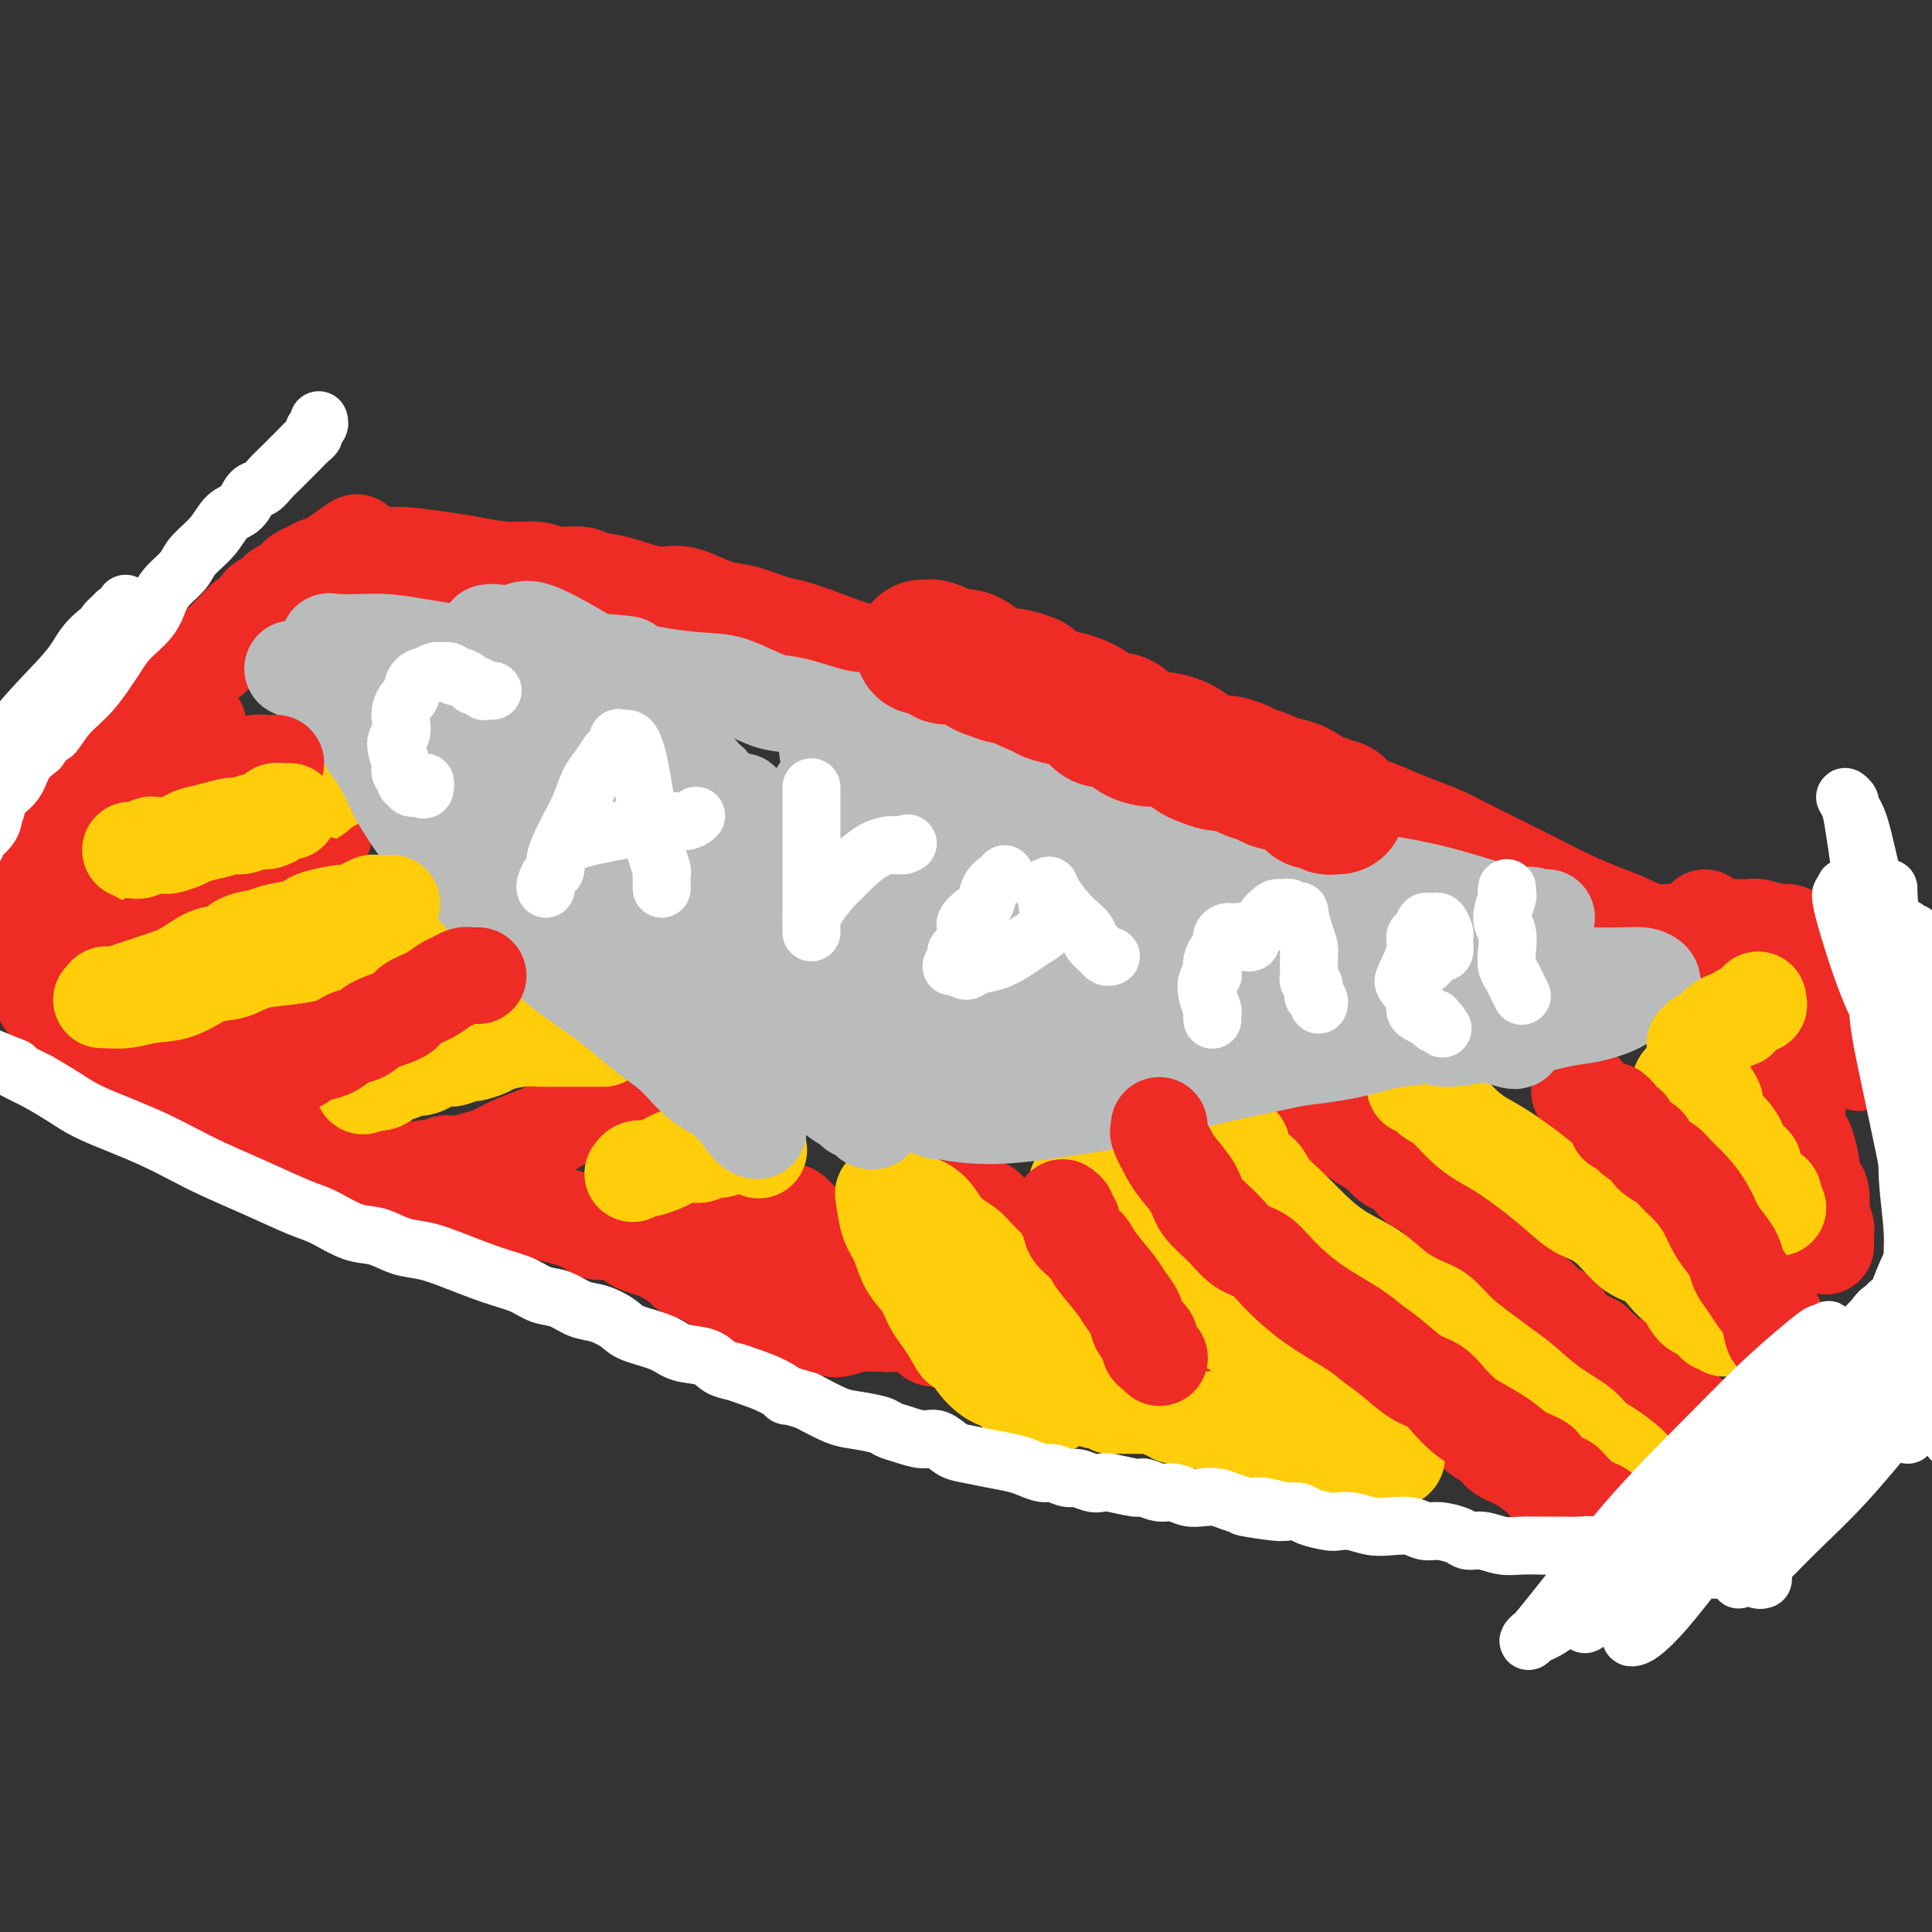 <svg viewBox='0 0 400 400' version='1.1' xmlns='http://www.w3.org/2000/svg' xmlns:xlink='http://www.w3.org/1999/xlink'><rect x="0" y="0" width="400" height="400" fill="#333333" stroke="none"/><g fill='none' stroke='#EE2B24' stroke-width='20' stroke-linecap='round' stroke-linejoin='round'><path d='M268,227c-0.120,0.424 -0.239,0.849 0,1c0.239,0.151 0.837,0.030 1,0c0.163,-0.030 -0.107,0.033 0,0c0.107,-0.033 0.593,-0.160 1,0c0.407,0.160 0.734,0.609 1,1c0.266,0.391 0.470,0.725 1,1c0.530,0.275 1.387,0.491 2,1c0.613,0.509 0.982,1.310 2,2c1.018,0.690 2.686,1.268 4,2c1.314,0.732 2.275,1.618 3,2c0.725,0.382 1.213,0.262 2,1c0.787,0.738 1.872,2.335 3,3c1.128,0.665 2.300,0.397 3,1c0.700,0.603 0.929,2.076 2,3c1.071,0.924 2.983,1.297 4,2c1.017,0.703 1.140,1.735 2,3c0.860,1.265 2.457,2.762 4,4c1.543,1.238 3.032,2.217 4,3c0.968,0.783 1.414,1.369 2,2c0.586,0.631 1.313,1.305 2,2c0.687,0.695 1.334,1.409 2,2c0.666,0.591 1.351,1.060 2,2c0.649,0.940 1.261,2.353 2,3c0.739,0.647 1.605,0.530 2,1c0.395,0.470 0.319,1.526 1,2c0.681,0.474 2.121,0.364 3,1c0.879,0.636 1.198,2.017 2,3c0.802,0.983 2.086,1.566 3,2c0.914,0.434 1.457,0.717 2,1'/><path d='M330,278c6.449,5.974 3.072,2.910 2,2c-1.072,-0.910 0.160,0.333 1,1c0.840,0.667 1.288,0.756 2,1c0.712,0.244 1.687,0.642 2,1c0.313,0.358 -0.036,0.674 0,1c0.036,0.326 0.459,0.661 1,1c0.541,0.339 1.202,0.683 2,1c0.798,0.317 1.733,0.606 2,1c0.267,0.394 -0.136,0.894 0,1c0.136,0.106 0.810,-0.183 1,0c0.190,0.183 -0.104,0.838 0,1c0.104,0.162 0.606,-0.168 1,0c0.394,0.168 0.679,0.833 1,1c0.321,0.167 0.677,-0.163 1,0c0.323,0.163 0.611,0.818 1,1c0.389,0.182 0.878,-0.109 1,0c0.122,0.109 -0.125,0.617 0,1c0.125,0.383 0.621,0.642 1,1c0.379,0.358 0.640,0.817 1,1c0.360,0.183 0.818,0.090 1,0c0.182,-0.090 0.087,-0.178 0,0c-0.087,0.178 -0.168,0.622 0,1c0.168,0.378 0.584,0.689 1,1'/><path d='M352,296c3.667,3.000 1.833,1.500 0,0'/><path d='M327,226c0.416,-0.081 0.831,-0.162 1,0c0.169,0.162 0.091,0.567 0,1c-0.091,0.433 -0.195,0.893 0,1c0.195,0.107 0.690,-0.141 1,0c0.310,0.141 0.434,0.670 1,1c0.566,0.330 1.573,0.459 2,1c0.427,0.541 0.274,1.492 1,2c0.726,0.508 2.330,0.574 3,1c0.670,0.426 0.405,1.214 1,2c0.595,0.786 2.050,1.570 3,2c0.950,0.430 1.396,0.505 2,1c0.604,0.495 1.365,1.411 2,2c0.635,0.589 1.144,0.853 2,2c0.856,1.147 2.061,3.179 3,4c0.939,0.821 1.614,0.432 2,1c0.386,0.568 0.485,2.091 1,3c0.515,0.909 1.447,1.202 2,2c0.553,0.798 0.725,2.101 1,3c0.275,0.899 0.651,1.393 1,2c0.349,0.607 0.671,1.328 1,2c0.329,0.672 0.664,1.297 1,2c0.336,0.703 0.672,1.485 1,2c0.328,0.515 0.648,0.763 1,1c0.352,0.237 0.734,0.463 1,1c0.266,0.537 0.414,1.387 1,2c0.586,0.613 1.610,0.990 2,1c0.390,0.010 0.146,-0.348 0,0c-0.146,0.348 -0.193,1.401 0,2c0.193,0.599 0.627,0.742 1,1c0.373,0.258 0.687,0.629 1,1'/><path d='M366,272c3.338,4.605 1.683,1.117 1,0c-0.683,-1.117 -0.393,0.138 0,1c0.393,0.862 0.890,1.330 1,2c0.110,0.670 -0.167,1.541 0,2c0.167,0.459 0.777,0.504 1,1c0.223,0.496 0.060,1.442 0,2c-0.060,0.558 -0.016,0.727 0,1c0.016,0.273 0.004,0.651 0,1c-0.004,0.349 -0.001,0.668 0,1c0.001,0.332 0.000,0.677 0,1c-0.000,0.323 -0.000,0.626 0,1c0.000,0.374 0.000,0.821 0,1c-0.000,0.179 -0.000,0.089 0,0'/><path d='M368,216c0.030,0.341 0.060,0.682 0,1c-0.060,0.318 -0.208,0.613 0,1c0.208,0.387 0.774,0.867 1,1c0.226,0.133 0.111,-0.082 0,0c-0.111,0.082 -0.218,0.462 0,1c0.218,0.538 0.762,1.234 1,2c0.238,0.766 0.172,1.603 0,2c-0.172,0.397 -0.450,0.355 0,1c0.450,0.645 1.627,1.977 2,3c0.373,1.023 -0.058,1.735 0,3c0.058,1.265 0.607,3.081 1,4c0.393,0.919 0.631,0.941 1,2c0.369,1.059 0.870,3.156 1,4c0.130,0.844 -0.110,0.433 0,1c0.110,0.567 0.569,2.110 1,3c0.431,0.890 0.833,1.127 1,2c0.167,0.873 0.097,2.380 0,3c-0.097,0.620 -0.222,0.351 0,1c0.222,0.649 0.792,2.216 1,3c0.208,0.784 0.056,0.785 0,1c-0.056,0.215 -0.015,0.645 0,1c0.015,0.355 0.004,0.634 0,1c-0.004,0.366 -0.001,0.819 0,1c0.001,0.181 0.001,0.091 0,0'/><path d='M353,190c0.303,0.309 0.606,0.619 1,1c0.394,0.381 0.878,0.834 1,1c0.122,0.166 -0.119,0.044 0,0c0.119,-0.044 0.599,-0.012 1,0c0.401,0.012 0.724,0.002 1,0c0.276,-0.002 0.504,0.003 1,0c0.496,-0.003 1.259,-0.016 2,0c0.741,0.016 1.460,0.060 2,0c0.540,-0.060 0.902,-0.223 2,0c1.098,0.223 2.932,0.833 4,1c1.068,0.167 1.372,-0.109 2,0c0.628,0.109 1.582,0.602 2,1c0.418,0.398 0.299,0.702 1,1c0.701,0.298 2.220,0.589 3,1c0.780,0.411 0.821,0.940 1,1c0.179,0.060 0.497,-0.350 1,0c0.503,0.350 1.191,1.460 2,2c0.809,0.540 1.737,0.511 2,1c0.263,0.489 -0.140,1.495 0,2c0.140,0.505 0.822,0.510 1,1c0.178,0.490 -0.148,1.466 0,2c0.148,0.534 0.772,0.628 1,1c0.228,0.372 0.061,1.023 0,2c-0.061,0.977 -0.018,2.279 0,3c0.018,0.721 0.009,0.860 0,1'/><path d='M384,212c0.536,2.139 0.876,2.486 1,3c0.124,0.514 0.033,1.196 0,2c-0.033,0.804 -0.009,1.731 0,2c0.009,0.269 0.002,-0.120 0,0c-0.002,0.120 -0.001,0.749 0,1c0.001,0.251 0.000,0.126 0,0'/><path d='M41,150c-0.462,-0.000 -0.924,-0.000 -1,0c-0.076,0.000 0.233,0.000 0,0c-0.233,-0.000 -1.010,-0.001 -2,0c-0.990,0.001 -2.194,0.003 -3,0c-0.806,-0.003 -1.215,-0.012 -2,0c-0.785,0.012 -1.945,0.044 -3,0c-1.055,-0.044 -2.006,-0.165 -3,0c-0.994,0.165 -2.030,0.618 -3,1c-0.970,0.382 -1.874,0.695 -3,1c-1.126,0.305 -2.472,0.603 -4,1c-1.528,0.397 -3.236,0.895 -4,1c-0.764,0.105 -0.582,-0.182 -1,0c-0.418,0.182 -1.436,0.833 -2,1c-0.564,0.167 -0.673,-0.151 -1,0c-0.327,0.151 -0.871,0.773 -1,1c-0.129,0.227 0.158,0.061 0,0c-0.158,-0.061 -0.759,-0.017 -1,0c-0.241,0.017 -0.120,0.009 0,0'/><path d='M67,173c-0.448,0.113 -0.897,0.227 -1,0c-0.103,-0.227 0.139,-0.794 0,-1c-0.139,-0.206 -0.659,-0.052 -1,0c-0.341,0.052 -0.503,0.003 -1,0c-0.497,-0.003 -1.328,0.041 -2,0c-0.672,-0.041 -1.186,-0.167 -2,0c-0.814,0.167 -1.927,0.628 -3,1c-1.073,0.372 -2.107,0.657 -3,1c-0.893,0.343 -1.644,0.746 -3,1c-1.356,0.254 -3.317,0.359 -5,1c-1.683,0.641 -3.087,1.817 -5,3c-1.913,1.183 -4.335,2.372 -6,3c-1.665,0.628 -2.574,0.693 -3,1c-0.426,0.307 -0.369,0.855 -1,1c-0.631,0.145 -1.952,-0.115 -3,0c-1.048,0.115 -1.825,0.604 -2,1c-0.175,0.396 0.252,0.698 0,1c-0.252,0.302 -1.184,0.603 -2,1c-0.816,0.397 -1.515,0.891 -2,1c-0.485,0.109 -0.757,-0.167 -1,0c-0.243,0.167 -0.457,0.777 -1,1c-0.543,0.223 -1.417,0.060 -2,0c-0.583,-0.060 -0.877,-0.016 -1,0c-0.123,0.016 -0.074,0.004 0,0c0.074,-0.004 0.175,-0.001 0,0c-0.175,0.001 -0.624,0.000 -1,0c-0.376,-0.000 -0.678,-0.000 -1,0c-0.322,0.000 -0.663,0.000 -1,0c-0.337,-0.000 -0.668,-0.000 -1,0'/><path d='M13,189c-5.133,2.022 -1.467,0.578 0,0c1.467,-0.578 0.733,-0.289 0,0'/><path d='M99,196c-0.454,-0.120 -0.908,-0.239 -1,0c-0.092,0.239 0.180,0.838 0,1c-0.180,0.162 -0.810,-0.112 -1,0c-0.190,0.112 0.061,0.608 0,1c-0.061,0.392 -0.432,0.678 -1,1c-0.568,0.322 -1.332,0.679 -2,1c-0.668,0.321 -1.241,0.607 -2,1c-0.759,0.393 -1.703,0.893 -3,1c-1.297,0.107 -2.948,-0.177 -5,0c-2.052,0.177 -4.506,0.817 -6,1c-1.494,0.183 -2.027,-0.091 -3,0c-0.973,0.091 -2.385,0.546 -4,1c-1.615,0.454 -3.432,0.905 -5,1c-1.568,0.095 -2.888,-0.168 -4,0c-1.112,0.168 -2.017,0.767 -3,1c-0.983,0.233 -2.045,0.100 -3,0c-0.955,-0.100 -1.803,-0.167 -3,0c-1.197,0.167 -2.745,0.567 -4,1c-1.255,0.433 -2.219,0.900 -3,1c-0.781,0.100 -1.379,-0.165 -2,0c-0.621,0.165 -1.265,0.761 -2,1c-0.735,0.239 -1.560,0.120 -2,0c-0.440,-0.120 -0.496,-0.242 -1,0c-0.504,0.242 -1.455,0.848 -2,1c-0.545,0.152 -0.685,-0.151 -1,0c-0.315,0.151 -0.804,0.758 -1,1c-0.196,0.242 -0.098,0.121 0,0'/><path d='M129,224c-0.377,0.359 -0.754,0.719 -1,1c-0.246,0.281 -0.360,0.484 -1,1c-0.640,0.516 -1.805,1.345 -3,2c-1.195,0.655 -2.421,1.135 -4,2c-1.579,0.865 -3.513,2.115 -5,3c-1.487,0.885 -2.527,1.404 -4,2c-1.473,0.596 -3.379,1.270 -5,2c-1.621,0.730 -2.959,1.515 -4,2c-1.041,0.485 -1.787,0.670 -3,1c-1.213,0.330 -2.893,0.807 -4,1c-1.107,0.193 -1.640,0.103 -2,0c-0.360,-0.103 -0.548,-0.220 -1,0c-0.452,0.220 -1.168,0.776 -2,1c-0.832,0.224 -1.781,0.116 -2,0c-0.219,-0.116 0.292,-0.241 0,0c-0.292,0.241 -1.388,0.849 -2,1c-0.612,0.151 -0.738,-0.156 -1,0c-0.262,0.156 -0.658,0.774 -1,1c-0.342,0.226 -0.631,0.061 -1,0c-0.369,-0.061 -0.820,-0.017 -1,0c-0.180,0.017 -0.090,0.009 0,0'/><path d='M142,263c-0.007,-0.331 -0.015,-0.661 0,-1c0.015,-0.339 0.052,-0.685 0,-1c-0.052,-0.315 -0.194,-0.599 0,-1c0.194,-0.401 0.722,-0.920 1,-1c0.278,-0.080 0.304,0.277 1,0c0.696,-0.277 2.063,-1.189 3,-2c0.937,-0.811 1.445,-1.523 2,-2c0.555,-0.477 1.156,-0.720 2,-1c0.844,-0.280 1.932,-0.597 3,-1c1.068,-0.403 2.117,-0.892 3,-1c0.883,-0.108 1.598,0.166 2,0c0.402,-0.166 0.489,-0.773 1,-1c0.511,-0.227 1.446,-0.073 2,0c0.554,0.073 0.726,0.065 1,0c0.274,-0.065 0.648,-0.187 1,0c0.352,0.187 0.682,0.684 1,1c0.318,0.316 0.624,0.451 1,1c0.376,0.549 0.822,1.512 1,2c0.178,0.488 0.089,0.502 0,1c-0.089,0.498 -0.176,1.479 0,2c0.176,0.521 0.616,0.581 1,1c0.384,0.419 0.710,1.197 1,2c0.290,0.803 0.542,1.632 1,2c0.458,0.368 1.123,0.274 2,1c0.877,0.726 1.967,2.272 3,3c1.033,0.728 2.009,0.636 3,1c0.991,0.364 1.995,1.182 3,2'/><path d='M181,270c1.772,1.549 0.702,1.921 1,2c0.298,0.079 1.964,-0.134 3,0c1.036,0.134 1.443,0.614 2,1c0.557,0.386 1.263,0.678 2,1c0.737,0.322 1.504,0.675 2,1c0.496,0.325 0.721,0.623 1,1c0.279,0.377 0.614,0.832 1,1c0.386,0.168 0.825,0.048 1,0c0.175,-0.048 0.088,-0.024 0,0'/><path d='M160,273c0.333,-0.423 0.666,-0.845 1,-1c0.334,-0.155 0.667,-0.041 1,0c0.333,0.041 0.664,0.010 1,0c0.336,-0.010 0.676,0.000 1,0c0.324,-0.000 0.630,-0.011 2,0c1.370,0.011 3.804,0.044 6,0c2.196,-0.044 4.156,-0.166 6,0c1.844,0.166 3.574,0.619 5,1c1.426,0.381 2.549,0.691 4,1c1.451,0.309 3.230,0.619 4,1c0.770,0.381 0.532,0.834 1,1c0.468,0.166 1.641,0.044 2,0c0.359,-0.044 -0.096,-0.012 0,0c0.096,0.012 0.742,0.003 1,0c0.258,-0.003 0.129,-0.002 0,0'/><path d='M192,273c-0.499,0.002 -0.997,0.004 -1,0c-0.003,-0.004 0.491,-0.015 0,0c-0.491,0.015 -1.965,0.057 -3,0c-1.035,-0.057 -1.630,-0.212 -2,0c-0.370,0.212 -0.516,0.793 -1,1c-0.484,0.207 -1.307,0.042 -2,0c-0.693,-0.042 -1.256,0.038 -2,0c-0.744,-0.038 -1.669,-0.196 -3,0c-1.331,0.196 -3.070,0.744 -4,1c-0.930,0.256 -1.052,0.219 -2,0c-0.948,-0.219 -2.722,-0.622 -4,-1c-1.278,-0.378 -2.061,-0.731 -3,-1c-0.939,-0.269 -2.032,-0.452 -3,-1c-0.968,-0.548 -1.809,-1.459 -3,-2c-1.191,-0.541 -2.732,-0.710 -4,-1c-1.268,-0.290 -2.262,-0.701 -3,-1c-0.738,-0.299 -1.218,-0.486 -2,-1c-0.782,-0.514 -1.866,-1.357 -3,-2c-1.134,-0.643 -2.320,-1.088 -4,-2c-1.680,-0.912 -3.855,-2.291 -5,-3c-1.145,-0.709 -1.259,-0.750 -2,-1c-0.741,-0.250 -2.110,-0.711 -3,-1c-0.890,-0.289 -1.302,-0.406 -2,-1c-0.698,-0.594 -1.684,-1.665 -3,-2c-1.316,-0.335 -2.963,0.065 -4,0c-1.037,-0.065 -1.463,-0.595 -2,-1c-0.537,-0.405 -1.185,-0.686 -2,-1c-0.815,-0.314 -1.796,-0.661 -3,-1c-1.204,-0.339 -2.630,-0.668 -4,-1c-1.370,-0.332 -2.685,-0.666 -4,-1'/><path d='M109,250c-3.453,-0.951 -2.587,-0.827 -3,-1c-0.413,-0.173 -2.105,-0.642 -3,-1c-0.895,-0.358 -0.994,-0.607 -2,-1c-1.006,-0.393 -2.918,-0.932 -4,-1c-1.082,-0.068 -1.332,0.334 -2,0c-0.668,-0.334 -1.753,-1.404 -3,-2c-1.247,-0.596 -2.655,-0.719 -4,-1c-1.345,-0.281 -2.628,-0.719 -4,-1c-1.372,-0.281 -2.833,-0.405 -4,-1c-1.167,-0.595 -2.040,-1.660 -3,-2c-0.960,-0.340 -2.009,0.046 -3,0c-0.991,-0.046 -1.926,-0.523 -3,-1c-1.074,-0.477 -2.287,-0.955 -3,-1c-0.713,-0.045 -0.927,0.343 -2,0c-1.073,-0.343 -3.004,-1.418 -4,-2c-0.996,-0.582 -1.057,-0.670 -2,-1c-0.943,-0.330 -2.766,-0.901 -4,-1c-1.234,-0.099 -1.877,0.275 -3,0c-1.123,-0.275 -2.726,-1.200 -4,-2c-1.274,-0.800 -2.218,-1.475 -3,-2c-0.782,-0.525 -1.402,-0.900 -2,-1c-0.598,-0.100 -1.172,0.076 -2,0c-0.828,-0.076 -1.909,-0.404 -3,-1c-1.091,-0.596 -2.194,-1.459 -3,-2c-0.806,-0.541 -1.317,-0.760 -2,-1c-0.683,-0.240 -1.537,-0.502 -3,-1c-1.463,-0.498 -3.533,-1.233 -5,-2c-1.467,-0.767 -2.331,-1.566 -3,-2c-0.669,-0.434 -1.142,-0.501 -2,-1c-0.858,-0.499 -2.102,-1.428 -3,-2c-0.898,-0.572 -1.449,-0.786 -2,-1'/><path d='M16,215c-6.141,-3.143 -2.994,-2.000 -2,-2c0.994,-0.000 -0.164,-1.143 -1,-2c-0.836,-0.857 -1.349,-1.427 -2,-2c-0.651,-0.573 -1.441,-1.150 -2,-2c-0.559,-0.850 -0.886,-1.974 -1,-3c-0.114,-1.026 -0.016,-1.956 0,-3c0.016,-1.044 -0.049,-2.203 0,-3c0.049,-0.797 0.213,-1.231 0,-2c-0.213,-0.769 -0.803,-1.873 -1,-3c-0.197,-1.127 -0.001,-2.278 0,-3c0.001,-0.722 -0.193,-1.015 0,-2c0.193,-0.985 0.773,-2.662 1,-4c0.227,-1.338 0.102,-2.335 0,-3c-0.102,-0.665 -0.182,-0.997 0,-2c0.182,-1.003 0.626,-2.677 1,-4c0.374,-1.323 0.678,-2.294 1,-3c0.322,-0.706 0.664,-1.148 1,-2c0.336,-0.852 0.668,-2.115 1,-3c0.332,-0.885 0.665,-1.392 1,-2c0.335,-0.608 0.671,-1.319 1,-2c0.329,-0.681 0.652,-1.334 1,-2c0.348,-0.666 0.723,-1.344 1,-2c0.277,-0.656 0.456,-1.289 1,-2c0.544,-0.711 1.451,-1.500 2,-2c0.549,-0.500 0.738,-0.712 1,-1c0.262,-0.288 0.596,-0.651 1,-1c0.404,-0.349 0.879,-0.685 1,-1c0.121,-0.315 -0.112,-0.610 0,-1c0.112,-0.390 0.569,-0.874 1,-1c0.431,-0.126 0.838,0.107 1,0c0.162,-0.107 0.081,-0.553 0,-1'/><path d='M24,149c2.020,-2.741 1.069,-0.594 1,0c-0.069,0.594 0.745,-0.366 1,-1c0.255,-0.634 -0.048,-0.944 0,-1c0.048,-0.056 0.448,0.141 1,0c0.552,-0.141 1.255,-0.619 2,-1c0.745,-0.381 1.533,-0.666 2,-1c0.467,-0.334 0.615,-0.718 1,-1c0.385,-0.282 1.009,-0.461 2,-1c0.991,-0.539 2.349,-1.439 3,-2c0.651,-0.561 0.594,-0.784 1,-1c0.406,-0.216 1.273,-0.424 2,-1c0.727,-0.576 1.312,-1.520 2,-2c0.688,-0.480 1.479,-0.495 2,-1c0.521,-0.505 0.772,-1.501 1,-2c0.228,-0.499 0.432,-0.500 1,-1c0.568,-0.500 1.499,-1.500 2,-2c0.501,-0.500 0.572,-0.501 1,-1c0.428,-0.499 1.214,-1.496 2,-2c0.786,-0.504 1.572,-0.516 2,-1c0.428,-0.484 0.500,-1.439 1,-2c0.500,-0.561 1.430,-0.728 2,-1c0.570,-0.272 0.782,-0.650 1,-1c0.218,-0.350 0.442,-0.671 1,-1c0.558,-0.329 1.449,-0.667 2,-1c0.551,-0.333 0.763,-0.663 1,-1c0.237,-0.337 0.501,-0.682 1,-1c0.499,-0.318 1.233,-0.610 2,-1c0.767,-0.390 1.566,-0.878 2,-1c0.434,-0.122 0.501,0.121 1,0c0.499,-0.121 1.428,-0.606 2,-1c0.572,-0.394 0.786,-0.697 1,-1'/><path d='M70,115c7.255,-5.260 2.393,-1.410 1,0c-1.393,1.410 0.682,0.381 2,0c1.318,-0.381 1.879,-0.113 3,0c1.121,0.113 2.801,0.073 4,0c1.199,-0.073 1.917,-0.178 4,0c2.083,0.178 5.532,0.640 8,1c2.468,0.360 3.956,0.617 6,1c2.044,0.383 4.643,0.890 7,1c2.357,0.110 4.473,-0.179 6,0c1.527,0.179 2.466,0.826 4,1c1.534,0.174 3.663,-0.126 5,0c1.337,0.126 1.882,0.677 3,1c1.118,0.323 2.808,0.419 5,1c2.192,0.581 4.884,1.646 7,2c2.116,0.354 3.655,-0.003 5,0c1.345,0.003 2.497,0.368 4,1c1.503,0.632 3.356,1.533 5,2c1.644,0.467 3.078,0.500 5,1c1.922,0.500 4.331,1.466 6,2c1.669,0.534 2.599,0.637 4,1c1.401,0.363 3.272,0.985 6,2c2.728,1.015 6.311,2.421 9,3c2.689,0.579 4.483,0.330 7,1c2.517,0.670 5.758,2.259 8,3c2.242,0.741 3.484,0.635 5,1c1.516,0.365 3.305,1.200 5,2c1.695,0.800 3.297,1.565 5,2c1.703,0.435 3.508,0.539 5,1c1.492,0.461 2.671,1.278 4,2c1.329,0.722 2.808,1.349 5,2c2.192,0.651 5.096,1.325 8,2'/><path d='M231,151c14.974,4.814 6.909,2.850 5,2c-1.909,-0.850 2.336,-0.587 5,0c2.664,0.587 3.745,1.498 5,2c1.255,0.502 2.684,0.597 4,1c1.316,0.403 2.518,1.115 5,2c2.482,0.885 6.246,1.942 10,3c3.754,1.058 7.500,2.118 10,3c2.500,0.882 3.753,1.587 5,2c1.247,0.413 2.486,0.534 4,1c1.514,0.466 3.301,1.279 5,2c1.699,0.721 3.309,1.352 5,2c1.691,0.648 3.463,1.312 5,2c1.537,0.688 2.839,1.398 4,2c1.161,0.602 2.183,1.096 4,2c1.817,0.904 4.431,2.220 6,3c1.569,0.780 2.092,1.026 4,2c1.908,0.974 5.201,2.677 8,4c2.799,1.323 5.105,2.266 7,3c1.895,0.734 3.380,1.258 5,2c1.620,0.742 3.376,1.702 5,2c1.624,0.298 3.117,-0.065 4,0c0.883,0.065 1.158,0.557 2,1c0.842,0.443 2.252,0.836 3,1c0.748,0.164 0.833,0.100 1,0c0.167,-0.100 0.416,-0.237 1,0c0.584,0.237 1.502,0.848 2,1c0.498,0.152 0.577,-0.155 1,0c0.423,0.155 1.191,0.773 2,1c0.809,0.227 1.660,0.065 2,0c0.340,-0.065 0.170,-0.032 0,0'/><path d='M360,197c3.000,0.667 1.500,0.333 0,0'/><path d='M244,244c-0.007,-0.083 -0.013,-0.165 0,0c0.013,0.165 0.046,0.579 0,1c-0.046,0.421 -0.170,0.849 0,1c0.170,0.151 0.634,0.026 1,0c0.366,-0.026 0.634,0.048 1,0c0.366,-0.048 0.829,-0.218 1,0c0.171,0.218 0.050,0.823 1,2c0.950,1.177 2.971,2.927 5,5c2.029,2.073 4.067,4.468 6,6c1.933,1.532 3.760,2.200 5,3c1.240,0.800 1.893,1.733 3,3c1.107,1.267 2.668,2.870 4,4c1.332,1.130 2.434,1.788 4,3c1.566,1.212 3.596,2.977 5,4c1.404,1.023 2.181,1.305 3,2c0.819,0.695 1.678,1.804 3,3c1.322,1.196 3.107,2.480 5,4c1.893,1.520 3.896,3.275 5,4c1.104,0.725 1.311,0.421 2,1c0.689,0.579 1.860,2.042 3,3c1.140,0.958 2.250,1.410 3,2c0.750,0.590 1.140,1.317 2,2c0.860,0.683 2.190,1.321 3,2c0.810,0.679 1.098,1.400 2,2c0.902,0.600 2.416,1.078 4,2c1.584,0.922 3.237,2.289 4,3c0.763,0.711 0.638,0.768 1,1c0.362,0.232 1.213,0.639 2,1c0.787,0.361 1.511,0.674 2,1c0.489,0.326 0.745,0.663 1,1'/><path d='M325,310c12.486,10.453 3.203,3.585 0,1c-3.203,-2.585 -0.324,-0.888 1,0c1.324,0.888 1.093,0.968 1,1c-0.093,0.032 -0.046,0.016 0,0'/><path d='M232,231c0.481,-0.088 0.961,-0.175 1,0c0.039,0.175 -0.364,0.613 0,1c0.364,0.387 1.496,0.723 2,1c0.504,0.277 0.381,0.494 1,1c0.619,0.506 1.978,1.300 3,2c1.022,0.700 1.705,1.306 3,2c1.295,0.694 3.203,1.475 5,3c1.797,1.525 3.483,3.794 5,5c1.517,1.206 2.864,1.350 4,2c1.136,0.650 2.059,1.805 3,3c0.941,1.195 1.898,2.429 3,3c1.102,0.571 2.348,0.479 3,1c0.652,0.521 0.711,1.655 1,2c0.289,0.345 0.809,-0.099 1,0c0.191,0.099 0.055,0.743 0,1c-0.055,0.257 -0.027,0.129 0,0'/><path d='M200,249c0.360,-0.125 0.721,-0.250 1,0c0.279,0.250 0.477,0.874 1,1c0.523,0.126 1.371,-0.246 2,0c0.629,0.246 1.039,1.112 2,2c0.961,0.888 2.471,1.800 4,3c1.529,1.200 3.075,2.688 5,4c1.925,1.312 4.230,2.449 6,4c1.770,1.551 3.007,3.516 5,5c1.993,1.484 4.743,2.485 7,4c2.257,1.515 4.022,3.543 5,5c0.978,1.457 1.169,2.344 2,3c0.831,0.656 2.303,1.083 3,2c0.697,0.917 0.618,2.324 1,3c0.382,0.676 1.223,0.621 2,1c0.777,0.379 1.488,1.190 2,2c0.512,0.810 0.823,1.617 1,2c0.177,0.383 0.219,0.340 1,1c0.781,0.660 2.299,2.022 3,3c0.701,0.978 0.583,1.570 1,2c0.417,0.430 1.369,0.696 2,1c0.631,0.304 0.943,0.645 1,1c0.057,0.355 -0.140,0.722 0,1c0.140,0.278 0.616,0.466 1,1c0.384,0.534 0.677,1.415 1,2c0.323,0.585 0.675,0.875 1,1c0.325,0.125 0.623,0.085 1,0c0.377,-0.085 0.832,-0.215 1,0c0.168,0.215 0.048,0.776 0,1c-0.048,0.224 -0.024,0.112 0,0'/></g>
<g fill='none' stroke='#FFCD0A' stroke-width='20' stroke-linecap='round' stroke-linejoin='round'><path d='M221,276c-0.448,0.013 -0.895,0.026 -1,0c-0.105,-0.026 0.134,-0.090 0,0c-0.134,0.090 -0.640,0.333 -1,0c-0.360,-0.333 -0.575,-1.243 -1,-2c-0.425,-0.757 -1.061,-1.360 -2,-2c-0.939,-0.640 -2.181,-1.316 -3,-2c-0.819,-0.684 -1.215,-1.376 -2,-2c-0.785,-0.624 -1.960,-1.180 -3,-2c-1.040,-0.820 -1.944,-1.904 -3,-3c-1.056,-1.096 -2.265,-2.206 -3,-3c-0.735,-0.794 -0.997,-1.274 -2,-2c-1.003,-0.726 -2.746,-1.700 -4,-3c-1.254,-1.300 -2.020,-2.927 -3,-4c-0.980,-1.073 -2.175,-1.594 -3,-2c-0.825,-0.406 -1.282,-0.698 -2,-1c-0.718,-0.302 -1.699,-0.613 -2,-1c-0.301,-0.387 0.076,-0.850 0,-1c-0.076,-0.150 -0.607,0.014 -1,0c-0.393,-0.014 -0.649,-0.207 -1,0c-0.351,0.207 -0.797,0.814 -1,1c-0.203,0.186 -0.164,-0.047 0,1c0.164,1.047 0.452,3.375 1,5c0.548,1.625 1.354,2.546 2,4c0.646,1.454 1.132,3.442 2,5c0.868,1.558 2.119,2.686 3,4c0.881,1.314 1.391,2.815 2,4c0.609,1.185 1.317,2.053 2,3c0.683,0.947 1.342,1.974 2,3'/><path d='M197,276c2.479,4.742 1.675,2.096 2,2c0.325,-0.096 1.778,2.359 3,4c1.222,1.641 2.211,2.468 3,3c0.789,0.532 1.376,0.770 2,1c0.624,0.230 1.284,0.453 2,1c0.716,0.547 1.487,1.418 2,2c0.513,0.582 0.768,0.874 1,1c0.232,0.126 0.439,0.086 1,0c0.561,-0.086 1.474,-0.219 2,0c0.526,0.219 0.663,0.791 1,1c0.337,0.209 0.874,0.056 1,0c0.126,-0.056 -0.158,-0.015 0,0c0.158,0.015 0.760,0.004 1,0c0.240,-0.004 0.120,-0.002 0,0'/><path d='M227,290c0.335,0.030 0.669,0.061 1,0c0.331,-0.061 0.657,-0.212 1,0c0.343,0.212 0.703,0.789 1,1c0.297,0.211 0.532,0.057 1,0c0.468,-0.057 1.171,-0.015 2,0c0.829,0.015 1.785,0.004 2,0c0.215,-0.004 -0.311,-0.001 0,0c0.311,0.001 1.460,-0.001 2,0c0.540,0.001 0.469,0.004 1,0c0.531,-0.004 1.662,-0.016 2,0c0.338,0.016 -0.117,0.061 0,0c0.117,-0.061 0.805,-0.226 1,0c0.195,0.226 -0.105,0.844 0,1c0.105,0.156 0.613,-0.151 1,0c0.387,0.151 0.651,0.759 1,1c0.349,0.241 0.783,0.117 1,0c0.217,-0.117 0.215,-0.225 1,0c0.785,0.225 2.355,0.782 3,1c0.645,0.218 0.366,0.097 1,0c0.634,-0.097 2.181,-0.171 3,0c0.819,0.171 0.909,0.585 1,1'/><path d='M253,295c4.661,1.016 3.313,1.056 3,1c-0.313,-0.056 0.410,-0.207 1,0c0.590,0.207 1.049,0.774 2,1c0.951,0.226 2.394,0.112 3,0c0.606,-0.112 0.374,-0.222 1,0c0.626,0.222 2.108,0.777 3,1c0.892,0.223 1.192,0.115 2,0c0.808,-0.115 2.122,-0.237 3,0c0.878,0.237 1.318,0.833 2,1c0.682,0.167 1.605,-0.095 2,0c0.395,0.095 0.262,0.547 1,1c0.738,0.453 2.347,0.906 3,1c0.653,0.094 0.351,-0.171 1,0c0.649,0.171 2.250,0.778 3,1c0.750,0.222 0.649,0.060 1,0c0.351,-0.060 1.153,-0.020 2,0c0.847,0.020 1.740,0.018 2,0c0.260,-0.018 -0.115,-0.051 0,0c0.115,0.051 0.718,0.186 1,0c0.282,-0.186 0.244,-0.694 0,-1c-0.244,-0.306 -0.694,-0.412 -1,-1c-0.306,-0.588 -0.467,-1.658 -1,-2c-0.533,-0.342 -1.438,0.045 -2,0c-0.562,-0.045 -0.781,-0.523 -1,-1'/><path d='M284,297c-1.120,-0.886 -1.418,-0.600 -2,-1c-0.582,-0.400 -1.446,-1.485 -2,-2c-0.554,-0.515 -0.796,-0.461 -2,-1c-1.204,-0.539 -3.370,-1.671 -4,-2c-0.630,-0.329 0.275,0.145 -1,-1c-1.275,-1.145 -4.728,-3.910 -6,-5c-1.272,-1.090 -0.361,-0.505 -1,-1c-0.639,-0.495 -2.828,-2.072 -4,-3c-1.172,-0.928 -1.326,-1.209 -2,-2c-0.674,-0.791 -1.867,-2.094 -3,-3c-1.133,-0.906 -2.207,-1.416 -3,-2c-0.793,-0.584 -1.305,-1.244 -3,-3c-1.695,-1.756 -4.575,-4.610 -6,-6c-1.425,-1.390 -1.397,-1.315 -2,-2c-0.603,-0.685 -1.838,-2.128 -3,-3c-1.162,-0.872 -2.250,-1.173 -3,-2c-0.750,-0.827 -1.160,-2.181 -2,-3c-0.840,-0.819 -2.109,-1.104 -3,-2c-0.891,-0.896 -1.404,-2.401 -2,-3c-0.596,-0.599 -1.274,-0.290 -2,-1c-0.726,-0.710 -1.501,-2.439 -2,-3c-0.499,-0.561 -0.721,0.045 -1,0c-0.279,-0.045 -0.613,-0.743 -1,-1c-0.387,-0.257 -0.825,-0.073 -1,0c-0.175,0.073 -0.088,0.037 0,0'/><path d='M256,237c0.420,-0.096 0.841,-0.192 1,0c0.159,0.192 0.057,0.672 0,1c-0.057,0.328 -0.070,0.503 0,1c0.070,0.497 0.222,1.317 1,2c0.778,0.683 2.183,1.228 3,2c0.817,0.772 1.047,1.770 2,3c0.953,1.230 2.631,2.692 4,4c1.369,1.308 2.431,2.462 4,4c1.569,1.538 3.644,3.460 6,5c2.356,1.540 4.992,2.697 7,4c2.008,1.303 3.387,2.750 5,4c1.613,1.250 3.460,2.302 5,3c1.540,0.698 2.773,1.042 4,2c1.227,0.958 2.447,2.531 4,4c1.553,1.469 3.438,2.833 5,4c1.562,1.167 2.802,2.137 4,3c1.198,0.863 2.353,1.620 4,3c1.647,1.380 3.786,3.385 6,5c2.214,1.615 4.503,2.841 6,4c1.497,1.159 2.200,2.251 3,3c0.800,0.749 1.695,1.156 3,2c1.305,0.844 3.021,2.124 4,3c0.979,0.876 1.221,1.348 2,2c0.779,0.652 2.094,1.483 3,2c0.906,0.517 1.402,0.719 2,1c0.598,0.281 1.299,0.640 2,1'/><path d='M346,309c10.845,8.131 3.458,3.458 1,2c-2.458,-1.458 0.012,0.298 1,1c0.988,0.702 0.494,0.351 0,0'/><path d='M293,224c-0.070,0.474 -0.140,0.949 0,1c0.140,0.051 0.490,-0.320 1,0c0.510,0.320 1.178,1.332 2,2c0.822,0.668 1.797,0.992 3,2c1.203,1.008 2.636,2.700 4,4c1.364,1.300 2.661,2.206 4,3c1.339,0.794 2.721,1.474 5,3c2.279,1.526 5.456,3.897 8,6c2.544,2.103 4.456,3.938 6,5c1.544,1.062 2.721,1.352 4,2c1.279,0.648 2.660,1.654 4,3c1.340,1.346 2.638,3.031 4,4c1.362,0.969 2.786,1.223 4,2c1.214,0.777 2.216,2.078 3,3c0.784,0.922 1.349,1.465 2,2c0.651,0.535 1.389,1.061 2,2c0.611,0.939 1.095,2.290 2,3c0.905,0.710 2.232,0.778 3,1c0.768,0.222 0.976,0.599 1,1c0.024,0.401 -0.137,0.826 0,1c0.137,0.174 0.573,0.098 1,0c0.427,-0.098 0.846,-0.219 1,0c0.154,0.219 0.044,0.777 0,1c-0.044,0.223 -0.022,0.112 0,0'/><path d='M131,243c0.307,-0.424 0.614,-0.849 1,-1c0.386,-0.151 0.851,-0.029 1,0c0.149,0.029 -0.018,-0.035 0,0c0.018,0.035 0.222,0.168 1,0c0.778,-0.168 2.129,-0.638 3,-1c0.871,-0.362 1.262,-0.618 2,-1c0.738,-0.382 1.822,-0.891 3,-1c1.178,-0.109 2.448,0.181 3,0c0.552,-0.181 0.384,-0.833 1,-1c0.616,-0.167 2.014,0.152 3,0c0.986,-0.152 1.559,-0.774 2,-1c0.441,-0.226 0.749,-0.057 1,0c0.251,0.057 0.446,0.001 1,0c0.554,-0.001 1.468,0.051 2,0c0.532,-0.051 0.682,-0.206 1,0c0.318,0.206 0.805,0.773 1,1c0.195,0.227 0.097,0.113 0,0'/><path d='M125,215c-0.221,0.000 -0.443,0.000 -1,0c-0.557,-0.000 -1.451,-0.000 -2,0c-0.549,0.000 -0.754,0.000 -1,0c-0.246,-0.000 -0.531,-0.001 -1,0c-0.469,0.001 -1.120,0.003 -2,0c-0.880,-0.003 -1.988,-0.012 -3,0c-1.012,0.012 -1.928,0.046 -3,0c-1.072,-0.046 -2.298,-0.171 -4,0c-1.702,0.171 -3.878,0.638 -5,1c-1.122,0.362 -1.189,0.619 -2,1c-0.811,0.381 -2.367,0.886 -3,1c-0.633,0.114 -0.344,-0.163 -1,0c-0.656,0.163 -2.257,0.765 -3,1c-0.743,0.235 -0.627,0.102 -1,0c-0.373,-0.102 -1.234,-0.172 -2,0c-0.766,0.172 -1.438,0.586 -2,1c-0.562,0.414 -1.015,0.829 -2,1c-0.985,0.171 -2.501,0.099 -3,0c-0.499,-0.099 0.020,-0.223 0,0c-0.020,0.223 -0.579,0.795 -1,1c-0.421,0.205 -0.704,0.045 -1,0c-0.296,-0.045 -0.604,0.027 -1,0c-0.396,-0.027 -0.879,-0.151 -1,0c-0.121,0.151 0.121,0.579 0,1c-0.121,0.421 -0.606,0.835 -1,1c-0.394,0.165 -0.697,0.083 -1,0'/><path d='M78,224c-5.000,1.500 -2.500,0.750 0,0'/><path d='M21,207c0.514,0.008 1.027,0.015 1,0c-0.027,-0.015 -0.595,-0.053 0,0c0.595,0.053 2.353,0.198 4,0c1.647,-0.198 3.183,-0.739 5,-1c1.817,-0.261 3.915,-0.240 6,-1c2.085,-0.760 4.155,-2.299 6,-3c1.845,-0.701 3.463,-0.565 5,-1c1.537,-0.435 2.994,-1.441 5,-2c2.006,-0.559 4.562,-0.671 7,-1c2.438,-0.329 4.760,-0.874 6,-1c1.240,-0.126 1.400,0.169 2,0c0.600,-0.169 1.641,-0.801 3,-1c1.359,-0.199 3.036,0.036 4,0c0.964,-0.036 1.217,-0.342 2,-1c0.783,-0.658 2.097,-1.669 3,-2c0.903,-0.331 1.393,0.016 2,0c0.607,-0.016 1.329,-0.397 2,-1c0.671,-0.603 1.290,-1.430 2,-2c0.710,-0.570 1.510,-0.885 2,-1c0.490,-0.115 0.670,-0.031 1,0c0.330,0.031 0.808,0.009 1,0c0.192,-0.009 0.096,-0.004 0,0'/><path d='M29,177c-0.105,-0.452 -0.210,-0.904 0,-1c0.210,-0.096 0.733,0.164 1,0c0.267,-0.164 0.276,-0.751 1,-1c0.724,-0.249 2.163,-0.160 3,0c0.837,0.160 1.072,0.391 2,0c0.928,-0.391 2.548,-1.405 4,-2c1.452,-0.595 2.735,-0.772 4,-1c1.265,-0.228 2.511,-0.508 4,-1c1.489,-0.492 3.220,-1.196 5,-2c1.780,-0.804 3.610,-1.707 5,-2c1.390,-0.293 2.341,0.023 3,0c0.659,-0.023 1.028,-0.384 2,-1c0.972,-0.616 2.548,-1.485 3,-2c0.452,-0.515 -0.219,-0.674 0,-1c0.219,-0.326 1.328,-0.819 2,-1c0.672,-0.181 0.906,-0.052 1,0c0.094,0.052 0.047,0.026 0,0'/></g>
<g fill='none' stroke='#EE2B24' stroke-width='20' stroke-linecap='round' stroke-linejoin='round'><path d='M102,123c-0.024,0.342 -0.048,0.684 0,1c0.048,0.316 0.167,0.606 0,1c-0.167,0.394 -0.621,0.890 -1,1c-0.379,0.110 -0.682,-0.168 -1,0c-0.318,0.168 -0.651,0.780 -1,1c-0.349,0.220 -0.716,0.046 -1,0c-0.284,-0.046 -0.486,0.037 -1,0c-0.514,-0.037 -1.341,-0.192 -2,0c-0.659,0.192 -1.150,0.731 -2,1c-0.850,0.269 -2.059,0.268 -3,0c-0.941,-0.268 -1.613,-0.805 -2,-1c-0.387,-0.195 -0.488,-0.049 -1,0c-0.512,0.049 -1.433,0.002 -2,0c-0.567,-0.002 -0.778,0.041 -1,0c-0.222,-0.041 -0.456,-0.165 -1,0c-0.544,0.165 -1.399,0.621 -2,1c-0.601,0.379 -0.947,0.683 -1,1c-0.053,0.317 0.186,0.649 0,1c-0.186,0.351 -0.797,0.723 -1,1c-0.203,0.277 0.001,0.459 0,1c-0.001,0.541 -0.209,1.440 0,2c0.209,0.560 0.833,0.780 1,1c0.167,0.220 -0.125,0.440 0,1c0.125,0.560 0.666,1.459 1,2c0.334,0.541 0.461,0.722 1,1c0.539,0.278 1.491,0.652 2,1c0.509,0.348 0.574,0.671 1,1c0.426,0.329 1.213,0.665 2,1'/><path d='M87,142c1.467,1.467 1.133,1.133 1,1c-0.133,-0.133 -0.067,-0.067 0,0'/><path d='M108,155c-0.163,-0.387 -0.326,-0.775 0,-1c0.326,-0.225 1.142,-0.289 2,-1c0.858,-0.711 1.759,-2.071 3,-3c1.241,-0.929 2.823,-1.429 4,-2c1.177,-0.571 1.950,-1.215 3,-2c1.050,-0.785 2.376,-1.712 3,-2c0.624,-0.288 0.545,0.063 1,0c0.455,-0.063 1.446,-0.539 2,-1c0.554,-0.461 0.673,-0.908 1,-1c0.327,-0.092 0.862,0.171 1,0c0.138,-0.171 -0.121,-0.774 0,-1c0.121,-0.226 0.624,-0.073 1,0c0.376,0.073 0.626,0.065 1,0c0.374,-0.065 0.871,-0.188 1,0c0.129,0.188 -0.109,0.688 0,1c0.109,0.312 0.567,0.434 1,1c0.433,0.566 0.842,1.574 1,2c0.158,0.426 0.067,0.271 0,1c-0.067,0.729 -0.109,2.342 0,3c0.109,0.658 0.369,0.362 1,1c0.631,0.638 1.631,2.210 2,3c0.369,0.790 0.105,0.797 0,1c-0.105,0.203 -0.053,0.601 0,1'/><path d='M136,155c1.000,2.400 1.000,1.400 1,1c0.000,-0.400 0.000,-0.200 0,0'/><path d='M112,152c0.227,-0.002 0.453,-0.005 1,0c0.547,0.005 1.413,0.016 2,0c0.587,-0.016 0.894,-0.060 2,0c1.106,0.060 3.009,0.222 5,0c1.991,-0.222 4.068,-0.830 6,-1c1.932,-0.170 3.719,0.098 5,0c1.281,-0.098 2.055,-0.562 3,-1c0.945,-0.438 2.062,-0.849 3,-1c0.938,-0.151 1.697,-0.043 2,0c0.303,0.043 0.152,0.022 0,0'/></g>
<g fill='none' stroke='#BABBBB' stroke-width='20' stroke-linecap='round' stroke-linejoin='round'><path d='M225,193c-0.314,-0.128 -0.628,-0.257 -1,0c-0.372,0.257 -0.801,0.899 -1,1c-0.199,0.101 -0.169,-0.340 -1,0c-0.831,0.340 -2.525,1.461 -4,2c-1.475,0.539 -2.732,0.496 -5,1c-2.268,0.504 -5.548,1.555 -9,2c-3.452,0.445 -7.076,0.284 -10,0c-2.924,-0.284 -5.147,-0.692 -7,-1c-1.853,-0.308 -3.336,-0.515 -5,-1c-1.664,-0.485 -3.510,-1.248 -5,-2c-1.490,-0.752 -2.623,-1.494 -4,-2c-1.377,-0.506 -2.996,-0.776 -4,-1c-1.004,-0.224 -1.393,-0.400 -2,-1c-0.607,-0.600 -1.433,-1.623 -2,-2c-0.567,-0.377 -0.876,-0.108 -1,0c-0.124,0.108 -0.062,0.054 0,0'/><path d='M215,208c-0.231,0.015 -0.462,0.030 -1,0c-0.538,-0.030 -1.383,-0.106 -2,0c-0.617,0.106 -1.007,0.395 -3,1c-1.993,0.605 -5.589,1.525 -8,2c-2.411,0.475 -3.637,0.506 -5,1c-1.363,0.494 -2.862,1.452 -4,2c-1.138,0.548 -1.916,0.686 -3,1c-1.084,0.314 -2.474,0.805 -3,1c-0.526,0.195 -0.189,0.094 0,0c0.189,-0.094 0.229,-0.182 1,-1c0.771,-0.818 2.274,-2.366 4,-4c1.726,-1.634 3.675,-3.353 6,-5c2.325,-1.647 5.028,-3.220 7,-4c1.972,-0.780 3.215,-0.765 4,-1c0.785,-0.235 1.114,-0.720 2,-1c0.886,-0.280 2.331,-0.356 3,0c0.669,0.356 0.563,1.143 0,2c-0.563,0.857 -1.582,1.785 -3,3c-1.418,1.215 -3.235,2.717 -5,4c-1.765,1.283 -3.478,2.348 -5,3c-1.522,0.652 -2.853,0.891 -4,1c-1.147,0.109 -2.109,0.089 -3,0c-0.891,-0.089 -1.710,-0.248 -2,-1c-0.290,-0.752 -0.049,-2.097 0,-3c0.049,-0.903 -0.092,-1.363 0,-2c0.092,-0.637 0.417,-1.452 1,-2c0.583,-0.548 1.424,-0.829 2,-1c0.576,-0.171 0.886,-0.231 1,0c0.114,0.231 0.031,0.755 0,1c-0.031,0.245 -0.009,0.213 0,1c0.009,0.787 0.004,2.394 0,4'/><path d='M195,210c0.032,1.559 0.111,2.455 0,4c-0.111,1.545 -0.411,3.737 -1,5c-0.589,1.263 -1.467,1.596 -2,2c-0.533,0.404 -0.720,0.879 -1,1c-0.280,0.121 -0.653,-0.112 -1,0c-0.347,0.112 -0.666,0.569 -1,1c-0.334,0.431 -0.681,0.835 -1,1c-0.319,0.165 -0.610,0.090 -1,0c-0.390,-0.090 -0.879,-0.196 -1,0c-0.121,0.196 0.126,0.693 0,1c-0.126,0.307 -0.626,0.425 -1,1c-0.374,0.575 -0.622,1.608 -1,2c-0.378,0.392 -0.885,0.143 -1,0c-0.115,-0.143 0.161,-0.179 0,0c-0.161,0.179 -0.760,0.573 -1,1c-0.240,0.427 -0.120,0.886 0,1c0.120,0.114 0.241,-0.116 0,0c-0.241,0.116 -0.842,0.578 -1,1c-0.158,0.422 0.129,0.804 0,1c-0.129,0.196 -0.672,0.204 -1,0c-0.328,-0.204 -0.439,-0.622 -1,-1c-0.561,-0.378 -1.570,-0.715 -2,-1c-0.430,-0.285 -0.279,-0.517 -1,-1c-0.721,-0.483 -2.314,-1.218 -3,-2c-0.686,-0.782 -0.466,-1.613 -2,-3c-1.534,-1.387 -4.824,-3.331 -7,-5c-2.176,-1.669 -3.240,-3.065 -4,-4c-0.760,-0.935 -1.217,-1.410 -2,-2c-0.783,-0.590 -1.891,-1.295 -3,-2'/><path d='M155,211c-4.470,-3.851 -3.145,-2.978 -3,-3c0.145,-0.022 -0.890,-0.938 -2,-2c-1.110,-1.062 -2.296,-2.270 -3,-3c-0.704,-0.730 -0.925,-0.981 -2,-2c-1.075,-1.019 -3.004,-2.807 -4,-4c-0.996,-1.193 -1.060,-1.793 -2,-3c-0.940,-1.207 -2.757,-3.022 -4,-4c-1.243,-0.978 -1.912,-1.119 -3,-2c-1.088,-0.881 -2.596,-2.504 -4,-4c-1.404,-1.496 -2.703,-2.867 -4,-4c-1.297,-1.133 -2.591,-2.028 -4,-3c-1.409,-0.972 -2.931,-2.021 -4,-3c-1.069,-0.979 -1.683,-1.888 -3,-3c-1.317,-1.112 -3.336,-2.426 -5,-4c-1.664,-1.574 -2.973,-3.407 -4,-5c-1.027,-1.593 -1.773,-2.945 -3,-4c-1.227,-1.055 -2.935,-1.815 -4,-3c-1.065,-1.185 -1.486,-2.797 -2,-4c-0.514,-1.203 -1.121,-1.997 -2,-3c-0.879,-1.003 -2.030,-2.216 -3,-3c-0.970,-0.784 -1.759,-1.139 -2,-2c-0.241,-0.861 0.064,-2.228 0,-3c-0.064,-0.772 -0.498,-0.948 -1,-1c-0.502,-0.052 -1.071,0.022 -1,0c0.071,-0.022 0.782,-0.140 1,0c0.218,0.140 -0.057,0.538 0,1c0.057,0.462 0.445,0.989 1,2c0.555,1.011 1.278,2.505 2,4'/><path d='M90,146c0.757,1.714 1.650,2.999 3,5c1.350,2.001 3.158,4.719 5,7c1.842,2.281 3.718,4.125 6,7c2.282,2.875 4.969,6.781 7,10c2.031,3.219 3.407,5.753 5,8c1.593,2.247 3.402,4.208 5,6c1.598,1.792 2.984,3.413 4,5c1.016,1.587 1.661,3.138 4,6c2.339,2.862 6.371,7.035 8,9c1.629,1.965 0.856,1.724 1,2c0.144,0.276 1.207,1.071 2,2c0.793,0.929 1.316,1.993 3,4c1.684,2.007 4.527,4.959 6,7c1.473,2.041 1.574,3.173 2,4c0.426,0.827 1.177,1.350 2,2c0.823,0.650 1.718,1.429 2,2c0.282,0.571 -0.050,0.936 0,1c0.050,0.064 0.482,-0.172 1,0c0.518,0.172 1.123,0.752 1,1c-0.123,0.248 -0.972,0.163 -2,-1c-1.028,-1.163 -2.234,-3.406 -4,-5c-1.766,-1.594 -4.090,-2.539 -6,-4c-1.910,-1.461 -3.405,-3.436 -5,-5c-1.595,-1.564 -3.288,-2.716 -5,-4c-1.712,-1.284 -3.442,-2.700 -5,-4c-1.558,-1.300 -2.943,-2.482 -5,-4c-2.057,-1.518 -4.784,-3.370 -7,-5c-2.216,-1.630 -3.919,-3.037 -6,-5c-2.081,-1.963 -4.541,-4.481 -7,-7'/><path d='M105,190c-8.985,-7.748 -5.446,-5.117 -5,-5c0.446,0.117 -2.201,-2.280 -4,-4c-1.799,-1.720 -2.748,-2.761 -4,-4c-1.252,-1.239 -2.805,-2.674 -4,-4c-1.195,-1.326 -2.031,-2.542 -3,-4c-0.969,-1.458 -2.070,-3.159 -3,-5c-0.930,-1.841 -1.689,-3.824 -3,-6c-1.311,-2.176 -3.173,-4.547 -4,-6c-0.827,-1.453 -0.618,-1.990 -1,-3c-0.382,-1.010 -1.356,-2.495 -2,-4c-0.644,-1.505 -0.960,-3.032 -1,-4c-0.040,-0.968 0.195,-1.377 0,-2c-0.195,-0.623 -0.820,-1.459 -1,-2c-0.180,-0.541 0.084,-0.786 0,-1c-0.084,-0.214 -0.518,-0.397 -1,-1c-0.482,-0.603 -1.012,-1.625 -1,-2c0.012,-0.375 0.566,-0.101 1,0c0.434,0.101 0.747,0.030 1,0c0.253,-0.030 0.446,-0.019 1,0c0.554,0.019 1.467,0.047 3,0c1.533,-0.047 3.684,-0.170 6,0c2.316,0.170 4.798,0.634 7,1c2.202,0.366 4.124,0.633 6,1c1.876,0.367 3.704,0.833 6,1c2.296,0.167 5.059,0.034 7,0c1.941,-0.034 3.061,0.029 5,0c1.939,-0.029 4.697,-0.151 7,0c2.303,0.151 4.152,0.576 6,1'/><path d='M124,137c9.438,0.739 5.031,0.587 5,1c-0.031,0.413 4.312,1.391 8,2c3.688,0.609 6.719,0.849 9,1c2.281,0.151 3.810,0.212 6,1c2.190,0.788 5.041,2.304 7,3c1.959,0.696 3.025,0.573 5,1c1.975,0.427 4.859,1.403 7,2c2.141,0.597 3.540,0.816 5,1c1.460,0.184 2.980,0.333 5,1c2.020,0.667 4.538,1.850 7,3c2.462,1.150 4.867,2.265 7,3c2.133,0.735 3.995,1.089 6,2c2.005,0.911 4.152,2.380 6,3c1.848,0.620 3.398,0.393 5,1c1.602,0.607 3.255,2.049 5,3c1.745,0.951 3.582,1.409 5,2c1.418,0.591 2.416,1.313 5,2c2.584,0.687 6.755,1.340 9,2c2.245,0.660 2.563,1.328 5,2c2.437,0.672 6.993,1.348 10,2c3.007,0.652 4.467,1.278 6,2c1.533,0.722 3.141,1.538 5,2c1.859,0.462 3.968,0.569 6,1c2.032,0.431 3.987,1.185 6,2c2.013,0.815 4.086,1.689 6,2c1.914,0.311 3.670,0.058 6,1c2.330,0.942 5.235,3.078 8,4c2.765,0.922 5.391,0.628 7,1c1.609,0.372 2.203,1.408 3,2c0.797,0.592 1.799,0.741 3,1c1.201,0.259 2.600,0.630 4,1'/><path d='M311,194c13.341,4.050 4.692,1.675 2,1c-2.692,-0.675 0.573,0.349 2,1c1.427,0.651 1.016,0.930 1,1c-0.016,0.070 0.363,-0.070 1,0c0.637,0.070 1.534,0.348 2,1c0.466,0.652 0.503,1.677 1,2c0.497,0.323 1.455,-0.057 2,0c0.545,0.057 0.676,0.552 1,1c0.324,0.448 0.841,0.848 1,1c0.159,0.152 -0.039,0.056 0,0c0.039,-0.056 0.314,-0.072 0,0c-0.314,0.072 -1.217,0.232 -3,1c-1.783,0.768 -4.444,2.145 -7,3c-2.556,0.855 -5.005,1.189 -7,2c-1.995,0.811 -3.534,2.101 -6,3c-2.466,0.899 -5.859,1.407 -8,2c-2.141,0.593 -3.032,1.269 -5,2c-1.968,0.731 -5.014,1.516 -7,2c-1.986,0.484 -2.912,0.666 -5,1c-2.088,0.334 -5.339,0.822 -8,1c-2.661,0.178 -4.732,0.048 -7,0c-2.268,-0.048 -4.733,-0.014 -7,0c-2.267,0.014 -4.337,0.008 -6,0c-1.663,-0.008 -2.921,-0.017 -5,0c-2.079,0.017 -4.980,0.060 -7,0c-2.020,-0.060 -3.160,-0.222 -5,0c-1.840,0.222 -4.380,0.829 -6,1c-1.620,0.171 -2.320,-0.094 -4,0c-1.680,0.094 -4.340,0.547 -7,1'/><path d='M214,221c-10.758,0.399 -6.653,-0.103 -6,0c0.653,0.103 -2.145,0.811 -4,1c-1.855,0.189 -2.765,-0.142 -4,0c-1.235,0.142 -2.794,0.756 -4,1c-1.206,0.244 -2.060,0.118 -3,0c-0.940,-0.118 -1.968,-0.229 -3,0c-1.032,0.229 -2.068,0.797 -3,1c-0.932,0.203 -1.759,0.039 -3,0c-1.241,-0.039 -2.897,0.046 -4,0c-1.103,-0.046 -1.655,-0.224 -2,0c-0.345,0.224 -0.485,0.851 -1,1c-0.515,0.149 -1.406,-0.179 -2,0c-0.594,0.179 -0.890,0.864 -1,1c-0.110,0.136 -0.035,-0.276 1,-1c1.035,-0.724 3.031,-1.761 7,-6c3.969,-4.239 9.912,-11.682 14,-17c4.088,-5.318 6.319,-8.512 9,-13c2.681,-4.488 5.810,-10.269 8,-15c2.190,-4.731 3.440,-8.411 5,-11c1.560,-2.589 3.428,-4.087 4,-5c0.572,-0.913 -0.154,-1.240 0,-2c0.154,-0.760 1.188,-1.951 -1,0c-2.188,1.951 -7.599,7.045 -12,11c-4.401,3.955 -7.793,6.772 -12,12c-4.207,5.228 -9.230,12.868 -12,17c-2.770,4.132 -3.289,4.757 -4,6c-0.711,1.243 -1.615,3.104 -2,4c-0.385,0.896 -0.253,0.827 0,0c0.253,-0.827 0.626,-2.414 1,-4'/><path d='M180,202c0.504,-2.731 1.262,-7.557 2,-12c0.738,-4.443 1.454,-8.503 2,-12c0.546,-3.497 0.921,-6.430 1,-8c0.079,-1.570 -0.139,-1.777 -1,0c-0.861,1.777 -2.364,5.539 -4,10c-1.636,4.461 -3.404,9.622 -5,14c-1.596,4.378 -3.020,7.975 -4,10c-0.980,2.025 -1.516,2.479 -2,3c-0.484,0.521 -0.918,1.111 -1,1c-0.082,-0.111 0.186,-0.921 0,-5c-0.186,-4.079 -0.827,-11.425 -1,-17c-0.173,-5.575 0.122,-9.377 0,-11c-0.122,-1.623 -0.661,-1.067 -1,-1c-0.339,0.067 -0.476,-0.354 -1,0c-0.524,0.354 -1.433,1.482 -3,4c-1.567,2.518 -3.790,6.424 -5,10c-1.210,3.576 -1.407,6.821 -2,9c-0.593,2.179 -1.584,3.293 -2,4c-0.416,0.707 -0.259,1.007 0,1c0.259,-0.007 0.618,-0.320 1,-5c0.382,-4.680 0.786,-13.728 1,-19c0.214,-5.272 0.238,-6.767 0,-8c-0.238,-1.233 -0.739,-2.204 -1,-3c-0.261,-0.796 -0.284,-1.418 -1,-1c-0.716,0.418 -2.126,1.877 -4,5c-1.874,3.123 -4.212,7.912 -6,12c-1.788,4.088 -3.026,7.477 -4,10c-0.974,2.523 -1.684,4.182 -2,5c-0.316,0.818 -0.239,0.797 0,-1c0.239,-1.797 0.640,-5.371 1,-10c0.360,-4.629 0.680,-10.315 1,-16'/><path d='M139,171c-0.171,-6.581 -1.597,-9.532 -2,-12c-0.403,-2.468 0.217,-4.452 0,-6c-0.217,-1.548 -1.272,-2.662 -2,-3c-0.728,-0.338 -1.131,0.098 -2,0c-0.869,-0.098 -2.205,-0.731 -4,3c-1.795,3.731 -4.049,11.825 -5,16c-0.951,4.175 -0.600,4.432 0,5c0.600,0.568 1.448,1.449 2,2c0.552,0.551 0.808,0.772 2,1c1.192,0.228 3.321,0.463 5,0c1.679,-0.463 2.909,-1.626 4,-2c1.091,-0.374 2.042,0.039 3,0c0.958,-0.039 1.921,-0.531 3,-1c1.079,-0.469 2.272,-0.916 3,-1c0.728,-0.084 0.990,0.195 1,0c0.010,-0.195 -0.230,-0.866 0,-1c0.230,-0.134 0.932,0.267 1,0c0.068,-0.267 -0.499,-1.203 -1,-3c-0.501,-1.797 -0.936,-4.455 -2,-7c-1.064,-2.545 -2.758,-4.976 -5,-8c-2.242,-3.024 -5.032,-6.642 -7,-9c-1.968,-2.358 -3.114,-3.455 -7,-6c-3.886,-2.545 -10.510,-6.539 -14,-8c-3.490,-1.461 -3.844,-0.391 -5,0c-1.156,0.391 -3.114,0.103 -4,0c-0.886,-0.103 -0.702,-0.020 -1,0c-0.298,0.020 -1.080,-0.022 -1,0c0.080,0.022 1.021,0.109 1,0c-0.021,-0.109 -1.006,-0.414 1,1c2.006,1.414 7.002,4.547 11,7c3.998,2.453 6.999,4.227 10,6'/><path d='M124,145c5.648,3.698 9.269,5.942 12,8c2.731,2.058 4.573,3.928 6,5c1.427,1.072 2.440,1.344 3,2c0.560,0.656 0.668,1.695 1,2c0.332,0.305 0.887,-0.125 1,0c0.113,0.125 -0.217,0.803 -1,1c-0.783,0.197 -2.021,-0.087 -3,0c-0.979,0.087 -1.700,0.546 -7,-1c-5.300,-1.546 -15.179,-5.096 -21,-7c-5.821,-1.904 -7.583,-2.160 -10,-3c-2.417,-0.840 -5.488,-2.264 -8,-3c-2.512,-0.736 -4.466,-0.786 -6,-1c-1.534,-0.214 -2.648,-0.594 -4,-1c-1.352,-0.406 -2.943,-0.839 -4,-1c-1.057,-0.161 -1.581,-0.051 -2,0c-0.419,0.051 -0.731,0.044 -1,0c-0.269,-0.044 -0.493,-0.124 0,0c0.493,0.124 1.704,0.452 3,1c1.296,0.548 2.678,1.314 4,2c1.322,0.686 2.586,1.291 4,2c1.414,0.709 2.979,1.522 4,2c1.021,0.478 1.497,0.621 2,1c0.503,0.379 1.032,0.993 1,1c-0.032,0.007 -0.626,-0.592 -1,-1c-0.374,-0.408 -0.529,-0.623 -2,-1c-1.471,-0.377 -4.259,-0.916 -7,-2c-2.741,-1.084 -5.436,-2.713 -8,-4c-2.564,-1.287 -4.998,-2.231 -7,-3c-2.002,-0.769 -3.572,-1.363 -5,-2c-1.428,-0.637 -2.714,-1.319 -4,-2'/><path d='M64,140c-5.656,-2.519 -2.796,-1.317 -2,-1c0.796,0.317 -0.472,-0.251 0,0c0.472,0.251 2.683,1.322 5,3c2.317,1.678 4.739,3.965 8,6c3.261,2.035 7.361,3.819 11,6c3.639,2.181 6.816,4.760 10,7c3.184,2.240 6.376,4.142 10,6c3.624,1.858 7.681,3.672 11,5c3.319,1.328 5.901,2.170 10,4c4.099,1.830 9.714,4.648 13,6c3.286,1.352 4.244,1.238 7,2c2.756,0.762 7.311,2.401 10,3c2.689,0.599 3.513,0.157 5,0c1.487,-0.157 3.636,-0.028 5,0c1.364,0.028 1.941,-0.043 3,0c1.059,0.043 2.600,0.202 3,0c0.400,-0.202 -0.341,-0.765 0,-1c0.341,-0.235 1.765,-0.143 1,-1c-0.765,-0.857 -3.720,-2.664 -6,-4c-2.280,-1.336 -3.884,-2.200 -6,-3c-2.116,-0.800 -4.743,-1.537 -7,-2c-2.257,-0.463 -4.144,-0.654 -6,-1c-1.856,-0.346 -3.682,-0.847 -5,-1c-1.318,-0.153 -2.129,0.041 -3,0c-0.871,-0.041 -1.803,-0.318 -2,0c-0.197,0.318 0.339,1.232 0,1c-0.339,-0.232 -1.555,-1.608 0,0c1.555,1.608 5.880,6.202 9,9c3.120,2.798 5.034,3.799 8,5c2.966,1.201 6.983,2.600 11,4'/><path d='M167,193c4.716,2.017 7.005,2.561 10,4c2.995,1.439 6.695,3.774 10,5c3.305,1.226 6.216,1.341 9,2c2.784,0.659 5.441,1.860 8,3c2.559,1.140 5.020,2.218 8,3c2.980,0.782 6.478,1.268 9,2c2.522,0.732 4.067,1.710 5,2c0.933,0.290 1.255,-0.110 2,0c0.745,0.110 1.914,0.728 2,1c0.086,0.272 -0.910,0.198 -2,0c-1.090,-0.198 -2.273,-0.521 -5,0c-2.727,0.521 -6.996,1.884 -11,3c-4.004,1.116 -7.741,1.983 -10,3c-2.259,1.017 -3.038,2.184 -4,3c-0.962,0.816 -2.106,1.280 -3,2c-0.894,0.720 -1.539,1.694 -2,2c-0.461,0.306 -0.738,-0.056 -1,0c-0.262,0.056 -0.510,0.531 0,1c0.510,0.469 1.779,0.934 2,1c0.221,0.066 -0.606,-0.265 1,0c1.606,0.265 5.644,1.127 11,1c5.356,-0.127 12.031,-1.244 17,-2c4.969,-0.756 8.233,-1.151 12,-2c3.767,-0.849 8.037,-2.153 11,-3c2.963,-0.847 4.619,-1.237 13,-3c8.381,-1.763 23.487,-4.898 31,-6c7.513,-1.102 7.432,-0.172 9,0c1.568,0.172 4.784,-0.414 8,-1'/><path d='M307,214c14.395,-2.435 8.382,-1.023 8,-1c-0.382,0.023 4.865,-1.342 8,-2c3.135,-0.658 4.156,-0.610 6,-1c1.844,-0.390 4.509,-1.217 6,-2c1.491,-0.783 1.806,-1.520 3,-2c1.194,-0.480 3.267,-0.703 4,-1c0.733,-0.297 0.127,-0.668 0,-1c-0.127,-0.332 0.226,-0.625 0,-1c-0.226,-0.375 -1.033,-0.833 -2,-1c-0.967,-0.167 -2.096,-0.045 -4,0c-1.904,0.045 -4.582,0.012 -7,0c-2.418,-0.012 -4.575,-0.003 -7,0c-2.425,0.003 -5.117,0.000 -8,0c-2.883,-0.000 -5.957,0.002 -9,0c-3.043,-0.002 -6.055,-0.010 -9,0c-2.945,0.010 -5.823,0.037 -10,0c-4.177,-0.037 -9.653,-0.140 -15,-1c-5.347,-0.860 -10.563,-2.479 -14,-3c-3.437,-0.521 -5.093,0.056 -7,0c-1.907,-0.056 -4.065,-0.746 -6,-1c-1.935,-0.254 -3.646,-0.071 -5,0c-1.354,0.071 -2.352,0.032 -3,0c-0.648,-0.032 -0.946,-0.055 -1,0c-0.054,0.055 0.136,0.189 0,0c-0.136,-0.189 -0.596,-0.699 2,-1c2.596,-0.301 8.250,-0.391 13,-1c4.750,-0.609 8.596,-1.735 13,-2c4.404,-0.265 9.366,0.331 14,0c4.634,-0.331 8.940,-1.589 13,-2c4.060,-0.411 7.874,0.025 11,0c3.126,-0.025 5.563,-0.513 8,-1'/><path d='M309,190c12.429,-1.083 7.003,-0.291 6,0c-1.003,0.291 2.417,0.079 4,0c1.583,-0.079 1.330,-0.027 1,0c-0.330,0.027 -0.739,0.027 -2,0c-1.261,-0.027 -3.376,-0.083 -7,-1c-3.624,-0.917 -8.756,-2.696 -14,-4c-5.244,-1.304 -10.601,-2.132 -16,-3c-5.399,-0.868 -10.841,-1.777 -16,-3c-5.159,-1.223 -10.034,-2.762 -17,-4c-6.966,-1.238 -16.023,-2.176 -24,-3c-7.977,-0.824 -14.875,-1.535 -20,-2c-5.125,-0.465 -8.476,-0.684 -12,-1c-3.524,-0.316 -7.220,-0.729 -10,-1c-2.780,-0.271 -4.645,-0.399 -6,-1c-1.355,-0.601 -2.199,-1.676 -3,-2c-0.801,-0.324 -1.559,0.102 -2,0c-0.441,-0.102 -0.565,-0.731 -1,-1c-0.435,-0.269 -1.179,-0.177 1,0c2.179,0.177 7.282,0.440 12,1c4.718,0.560 9.050,1.419 14,3c4.950,1.581 10.518,3.886 16,6c5.482,2.114 10.879,4.038 16,6c5.121,1.962 9.967,3.961 15,6c5.033,2.039 10.252,4.118 15,6c4.748,1.882 9.026,3.565 13,5c3.974,1.435 7.644,2.620 12,5c4.356,2.380 9.399,5.955 13,8c3.601,2.045 5.759,2.558 7,3c1.241,0.442 1.565,0.811 2,1c0.435,0.189 0.981,0.197 1,0c0.019,-0.197 -0.491,-0.598 -1,-1'/><path d='M306,213c16.466,6.221 3.132,-0.727 -5,-5c-8.132,-4.273 -11.063,-5.870 -15,-8c-3.937,-2.130 -8.879,-4.793 -16,-8c-7.121,-3.207 -16.419,-6.957 -26,-10c-9.581,-3.043 -19.444,-5.380 -26,-7c-6.556,-1.620 -9.806,-2.524 -14,-4c-4.194,-1.476 -9.332,-3.524 -13,-5c-3.668,-1.476 -5.867,-2.379 -9,-4c-3.133,-1.621 -7.202,-3.959 -9,-5c-1.798,-1.041 -1.327,-0.784 -1,-1c0.327,-0.216 0.508,-0.905 0,-1c-0.508,-0.095 -1.705,0.403 1,2c2.705,1.597 9.311,4.291 15,7c5.689,2.709 10.460,5.431 16,8c5.540,2.569 11.849,4.984 18,8c6.151,3.016 12.144,6.632 18,9c5.856,2.368 11.575,3.489 17,5c5.425,1.511 10.554,3.414 15,5c4.446,1.586 8.207,2.855 12,4c3.793,1.145 7.617,2.167 10,3c2.383,0.833 3.326,1.478 4,2c0.674,0.522 1.080,0.922 1,1c-0.080,0.078 -0.647,-0.166 -2,0c-1.353,0.166 -3.493,0.743 -7,1c-3.507,0.257 -8.382,0.194 -14,0c-5.618,-0.194 -11.980,-0.517 -17,-1c-5.020,-0.483 -8.699,-1.124 -15,-1c-6.301,0.124 -15.225,1.013 -22,2c-6.775,0.987 -11.401,2.074 -14,3c-2.599,0.926 -3.171,1.693 -4,2c-0.829,0.307 -1.914,0.153 -3,0'/><path d='M201,215c-6.911,1.311 -2.689,1.089 -1,1c1.689,-0.089 0.844,-0.044 0,0'/></g>
<g fill='none' stroke='#FFCD0A' stroke-width='20' stroke-linecap='round' stroke-linejoin='round'><path d='M349,224c0.113,0.024 0.226,0.049 0,0c-0.226,-0.049 -0.790,-0.171 -1,0c-0.210,0.171 -0.064,0.635 0,1c0.064,0.365 0.047,0.631 0,1c-0.047,0.369 -0.126,0.842 0,1c0.126,0.158 0.455,0.001 1,1c0.545,0.999 1.306,3.153 2,4c0.694,0.847 1.321,0.387 2,1c0.679,0.613 1.409,2.299 2,3c0.591,0.701 1.041,0.415 2,1c0.959,0.585 2.426,2.040 3,3c0.574,0.960 0.254,1.427 1,2c0.746,0.573 2.558,1.254 3,2c0.442,0.746 -0.484,1.559 0,2c0.484,0.441 2.379,0.511 3,1c0.621,0.489 -0.033,1.397 0,2c0.033,0.603 0.753,0.901 1,1c0.247,0.099 0.021,-0.002 0,0c-0.021,0.002 0.163,0.108 0,0c-0.163,-0.108 -0.673,-0.431 -1,-1c-0.327,-0.569 -0.473,-1.384 -1,-2c-0.527,-0.616 -1.436,-1.033 -2,-2c-0.564,-0.967 -0.782,-2.483 -1,-4'/><path d='M363,241c-1.191,-1.479 -1.668,-0.676 -2,-1c-0.332,-0.324 -0.517,-1.776 -1,-3c-0.483,-1.224 -1.262,-2.220 -2,-3c-0.738,-0.780 -1.436,-1.344 -2,-2c-0.564,-0.656 -0.996,-1.406 -1,-2c-0.004,-0.594 0.419,-1.034 0,-2c-0.419,-0.966 -1.682,-2.458 -2,-3c-0.318,-0.542 0.307,-0.134 0,-1c-0.307,-0.866 -1.547,-3.007 -2,-4c-0.453,-0.993 -0.117,-0.839 0,-1c0.117,-0.161 0.017,-0.636 0,-1c-0.017,-0.364 0.050,-0.618 0,-1c-0.050,-0.382 -0.217,-0.894 0,-1c0.217,-0.106 0.817,0.193 1,0c0.183,-0.193 -0.051,-0.879 0,-1c0.051,-0.121 0.386,0.322 1,0c0.614,-0.322 1.508,-1.410 2,-2c0.492,-0.590 0.582,-0.683 1,-1c0.418,-0.317 1.163,-0.860 2,-1c0.837,-0.140 1.765,0.121 2,0c0.235,-0.121 -0.224,-0.625 0,-1c0.224,-0.375 1.132,-0.623 2,-1c0.868,-0.377 1.697,-0.885 2,-1c0.303,-0.115 0.082,0.161 0,0c-0.082,-0.161 -0.023,-0.760 0,-1c0.023,-0.240 0.012,-0.120 0,0'/></g>
<g fill='none' stroke='#EE2B24' stroke-width='20' stroke-linecap='round' stroke-linejoin='round'><path d='M334,230c0.406,0.341 0.811,0.682 1,1c0.189,0.318 0.161,0.614 0,1c-0.161,0.386 -0.456,0.862 0,1c0.456,0.138 1.664,-0.062 2,0c0.336,0.062 -0.201,0.387 0,1c0.201,0.613 1.141,1.515 2,2c0.859,0.485 1.636,0.555 2,1c0.364,0.445 0.314,1.266 1,2c0.686,0.734 2.109,1.383 3,2c0.891,0.617 1.250,1.204 2,2c0.750,0.796 1.893,1.802 3,3c1.107,1.198 2.180,2.589 3,4c0.820,1.411 1.389,2.842 2,4c0.611,1.158 1.266,2.043 2,3c0.734,0.957 1.548,1.987 2,3c0.452,1.013 0.541,2.009 1,3c0.459,0.991 1.289,1.977 2,3c0.711,1.023 1.304,2.084 2,3c0.696,0.916 1.497,1.688 2,3c0.503,1.312 0.708,3.163 1,4c0.292,0.837 0.669,0.658 1,1c0.331,0.342 0.614,1.205 1,2c0.386,0.795 0.874,1.523 1,2c0.126,0.477 -0.110,0.702 0,1c0.110,0.298 0.566,0.667 1,1c0.434,0.333 0.848,0.628 1,1c0.152,0.372 0.044,0.821 0,1c-0.044,0.179 -0.022,0.090 0,0'/><path d='M240,233c0.050,0.413 0.101,0.826 0,1c-0.101,0.174 -0.352,0.107 0,1c0.352,0.893 1.308,2.744 2,4c0.692,1.256 1.122,1.916 2,3c0.878,1.084 2.206,2.593 3,4c0.794,1.407 1.056,2.713 2,4c0.944,1.287 2.570,2.556 4,4c1.430,1.444 2.665,3.065 4,4c1.335,0.935 2.769,1.184 4,2c1.231,0.816 2.260,2.198 4,4c1.740,1.802 4.191,4.023 7,6c2.809,1.977 5.977,3.708 8,5c2.023,1.292 2.901,2.145 4,3c1.099,0.855 2.419,1.714 4,3c1.581,1.286 3.422,3.001 5,4c1.578,0.999 2.894,1.281 4,2c1.106,0.719 2.002,1.873 3,3c0.998,1.127 2.096,2.227 3,3c0.904,0.773 1.612,1.218 3,2c1.388,0.782 3.454,1.902 5,3c1.546,1.098 2.571,2.174 4,3c1.429,0.826 3.260,1.400 4,2c0.740,0.600 0.387,1.225 1,2c0.613,0.775 2.193,1.699 3,2c0.807,0.301 0.842,-0.021 1,0c0.158,0.021 0.440,0.384 1,1c0.560,0.616 1.397,1.485 2,2c0.603,0.515 0.970,0.677 1,1c0.030,0.323 -0.277,0.807 0,1c0.277,0.193 1.139,0.097 2,0'/><path d='M330,312c11.750,8.524 4.625,2.833 2,1c-2.625,-1.833 -0.750,0.190 0,1c0.750,0.810 0.375,0.405 0,0'/><path d='M220,250c0.459,0.329 0.918,0.658 1,1c0.082,0.342 -0.212,0.697 0,1c0.212,0.303 0.932,0.553 1,1c0.068,0.447 -0.516,1.092 0,2c0.516,0.908 2.131,2.080 3,3c0.869,0.920 0.991,1.587 2,3c1.009,1.413 2.905,3.572 4,5c1.095,1.428 1.389,2.127 2,3c0.611,0.873 1.540,1.921 2,3c0.460,1.079 0.453,2.188 1,3c0.547,0.812 1.649,1.328 2,2c0.351,0.672 -0.050,1.501 0,2c0.050,0.499 0.549,0.670 1,1c0.451,0.330 0.852,0.820 1,1c0.148,0.180 0.042,0.052 0,0c-0.042,-0.052 -0.021,-0.026 0,0'/><path d='M99,202c-0.305,0.002 -0.610,0.004 -1,0c-0.390,-0.004 -0.867,-0.013 -1,0c-0.133,0.013 0.076,0.048 0,0c-0.076,-0.048 -0.437,-0.179 -1,0c-0.563,0.179 -1.327,0.667 -2,1c-0.673,0.333 -1.254,0.512 -2,1c-0.746,0.488 -1.655,1.287 -3,2c-1.345,0.713 -3.126,1.342 -4,2c-0.874,0.658 -0.842,1.346 -2,2c-1.158,0.654 -3.506,1.275 -5,2c-1.494,0.725 -2.134,1.556 -3,2c-0.866,0.444 -1.957,0.502 -3,1c-1.043,0.498 -2.038,1.438 -3,2c-0.962,0.562 -1.889,0.747 -3,1c-1.111,0.253 -2.405,0.574 -3,1c-0.595,0.426 -0.492,0.955 -1,1c-0.508,0.045 -1.626,-0.395 -3,0c-1.374,0.395 -3.003,1.626 -4,2c-0.997,0.374 -1.363,-0.109 -2,0c-0.637,0.109 -1.544,0.810 -2,1c-0.456,0.190 -0.462,-0.131 -1,0c-0.538,0.131 -1.608,0.716 -2,1c-0.392,0.284 -0.106,0.269 0,0c0.106,-0.269 0.030,-0.791 0,-1c-0.030,-0.209 -0.015,-0.104 0,0'/><path d='M57,158c0.099,0.002 0.197,0.003 0,0c-0.197,-0.003 -0.690,-0.012 -1,0c-0.310,0.012 -0.436,0.045 -1,0c-0.564,-0.045 -1.566,-0.168 -2,0c-0.434,0.168 -0.299,0.626 -1,1c-0.701,0.374 -2.236,0.664 -3,1c-0.764,0.336 -0.757,0.720 -2,1c-1.243,0.280 -3.737,0.457 -5,1c-1.263,0.543 -1.297,1.451 -2,2c-0.703,0.549 -2.076,0.739 -3,1c-0.924,0.261 -1.399,0.592 -2,1c-0.601,0.408 -1.328,0.893 -2,1c-0.672,0.107 -1.289,-0.164 -2,0c-0.711,0.164 -1.515,0.763 -2,1c-0.485,0.237 -0.652,0.112 -1,0c-0.348,-0.112 -0.878,-0.212 -1,0c-0.122,0.212 0.163,0.737 0,1c-0.163,0.263 -0.775,0.263 -1,0c-0.225,-0.263 -0.064,-0.789 0,-1c0.064,-0.211 0.032,-0.105 0,0'/><path d='M66,183c-0.016,0.423 -0.032,0.845 0,1c0.032,0.155 0.111,0.041 0,0c-0.111,-0.041 -0.414,-0.011 -1,0c-0.586,0.011 -1.455,0.003 -2,0c-0.545,-0.003 -0.764,-0.001 -1,0c-0.236,0.001 -0.488,0.002 -1,0c-0.512,-0.002 -1.285,-0.008 -2,0c-0.715,0.008 -1.371,0.029 -2,0c-0.629,-0.029 -1.230,-0.107 -2,0c-0.770,0.107 -1.710,0.400 -3,1c-1.290,0.600 -2.931,1.508 -4,2c-1.069,0.492 -1.567,0.567 -3,1c-1.433,0.433 -3.802,1.225 -5,2c-1.198,0.775 -1.225,1.532 -2,2c-0.775,0.468 -2.299,0.647 -3,1c-0.701,0.353 -0.580,0.879 -1,1c-0.420,0.121 -1.381,-0.163 -2,0c-0.619,0.163 -0.898,0.775 -1,1c-0.102,0.225 -0.029,0.064 0,0c0.029,-0.064 0.015,-0.032 0,0'/></g>
<g fill='none' stroke='#FFCD0A' stroke-width='20' stroke-linecap='round' stroke-linejoin='round'><path d='M22,207c0.027,-0.424 0.055,-0.849 0,-1c-0.055,-0.151 -0.191,-0.030 0,0c0.191,0.030 0.710,-0.033 1,0c0.290,0.033 0.351,0.162 1,0c0.649,-0.162 1.884,-0.614 3,-1c1.116,-0.386 2.112,-0.704 3,-1c0.888,-0.296 1.668,-0.569 3,-1c1.332,-0.431 3.218,-1.018 5,-2c1.782,-0.982 3.461,-2.357 5,-3c1.539,-0.643 2.937,-0.553 4,-1c1.063,-0.447 1.790,-1.429 3,-2c1.210,-0.571 2.901,-0.730 4,-1c1.099,-0.270 1.604,-0.651 3,-1c1.396,-0.349 3.683,-0.667 5,-1c1.317,-0.333 1.665,-0.680 2,-1c0.335,-0.320 0.657,-0.611 2,-1c1.343,-0.389 3.706,-0.875 5,-1c1.294,-0.125 1.517,0.110 2,0c0.483,-0.110 1.225,-0.565 2,-1c0.775,-0.435 1.585,-0.849 2,-1c0.415,-0.151 0.437,-0.041 1,0c0.563,0.041 1.666,0.011 2,0c0.334,-0.011 -0.102,-0.003 0,0c0.102,0.003 0.744,0.001 1,0c0.256,-0.001 0.128,-0.000 0,0'/><path d='M27,176c0.366,-0.030 0.732,-0.061 1,0c0.268,0.061 0.437,0.213 1,0c0.563,-0.213 1.520,-0.792 2,-1c0.480,-0.208 0.483,-0.045 1,0c0.517,0.045 1.547,-0.029 2,0c0.453,0.029 0.327,0.161 1,0c0.673,-0.161 2.143,-0.617 3,-1c0.857,-0.383 1.101,-0.695 2,-1c0.899,-0.305 2.453,-0.603 4,-1c1.547,-0.397 3.088,-0.894 4,-1c0.912,-0.106 1.195,0.178 2,0c0.805,-0.178 2.131,-0.818 3,-1c0.869,-0.182 1.280,0.095 2,0c0.720,-0.095 1.748,-0.561 2,-1c0.252,-0.439 -0.273,-0.850 0,-1c0.273,-0.150 1.343,-0.041 2,0c0.657,0.041 0.902,0.012 1,0c0.098,-0.012 0.049,-0.006 0,0'/></g>
<g fill='none' stroke='#FFFFFF' stroke-width='12' stroke-linecap='round' stroke-linejoin='round'><path d='M102,143c-0.333,-0.032 -0.666,-0.064 -1,0c-0.334,0.064 -0.671,0.223 -1,0c-0.329,-0.223 -0.652,-0.829 -1,-1c-0.348,-0.171 -0.722,0.094 -1,0c-0.278,-0.094 -0.460,-0.547 -1,-1c-0.540,-0.453 -1.439,-0.907 -2,-1c-0.561,-0.093 -0.785,0.175 -1,0c-0.215,-0.175 -0.420,-0.793 -1,-1c-0.580,-0.207 -1.535,-0.002 -2,0c-0.465,0.002 -0.439,-0.199 -1,0c-0.561,0.199 -1.708,0.798 -2,1c-0.292,0.202 0.272,0.008 0,0c-0.272,-0.008 -1.380,0.171 -2,1c-0.620,0.829 -0.753,2.310 -1,3c-0.247,0.690 -0.607,0.591 -1,1c-0.393,0.409 -0.820,1.325 -1,2c-0.180,0.675 -0.115,1.108 0,2c0.115,0.892 0.278,2.242 0,3c-0.278,0.758 -0.999,0.924 -1,2c-0.001,1.076 0.717,3.063 1,4c0.283,0.937 0.133,0.824 0,1c-0.133,0.176 -0.247,0.639 0,1c0.247,0.361 0.856,0.619 1,1c0.144,0.381 -0.178,0.886 0,1c0.178,0.114 0.856,-0.162 1,0c0.144,0.162 -0.244,0.760 0,1c0.244,0.240 1.122,0.120 2,0'/><path d='M87,163c0.845,0.833 0.958,0.417 1,0c0.042,-0.417 0.012,-0.833 0,-1c-0.012,-0.167 -0.006,-0.083 0,0'/><path d='M113,184c-0.081,-0.216 -0.162,-0.432 0,-1c0.162,-0.568 0.569,-1.489 1,-2c0.431,-0.511 0.888,-0.611 1,-1c0.112,-0.389 -0.122,-1.068 0,-2c0.122,-0.932 0.599,-2.119 1,-3c0.401,-0.881 0.726,-1.456 1,-2c0.274,-0.544 0.497,-1.057 1,-2c0.503,-0.943 1.286,-2.317 2,-4c0.714,-1.683 1.358,-3.674 2,-5c0.642,-1.326 1.281,-1.987 2,-3c0.719,-1.013 1.516,-2.376 2,-3c0.484,-0.624 0.654,-0.507 1,-1c0.346,-0.493 0.866,-1.594 1,-2c0.134,-0.406 -0.119,-0.115 0,0c0.119,0.115 0.609,0.055 1,0c0.391,-0.055 0.682,-0.105 1,0c0.318,0.105 0.663,0.366 1,1c0.337,0.634 0.668,1.643 1,3c0.332,1.357 0.667,3.064 1,5c0.333,1.936 0.664,4.101 1,6c0.336,1.899 0.679,3.531 1,5c0.321,1.469 0.622,2.775 1,4c0.378,1.225 0.833,2.371 1,3c0.167,0.629 0.045,0.743 0,1c-0.045,0.257 -0.012,0.656 0,1c0.012,0.344 0.003,0.631 0,1c-0.003,0.369 -0.001,0.820 0,1c0.001,0.180 0.000,0.090 0,0'/><path d='M117,174c0.663,0.061 1.325,0.123 2,0c0.675,-0.123 1.361,-0.429 4,-1c2.639,-0.571 7.229,-1.407 10,-2c2.771,-0.593 3.722,-0.942 5,-1c1.278,-0.058 2.883,0.177 4,0c1.117,-0.177 1.748,-0.765 2,-1c0.252,-0.235 0.126,-0.118 0,0'/><path d='M168,163c0.000,0.337 0.000,0.674 0,1c-0.000,0.326 -0.000,0.640 0,1c0.000,0.360 0.000,0.764 0,1c-0.000,0.236 -0.000,0.303 0,1c0.000,0.697 0.000,2.024 0,3c-0.000,0.976 -0.000,1.602 0,3c0.000,1.398 0.000,3.567 0,5c-0.000,1.433 -0.000,2.128 0,3c0.000,0.872 0.000,1.921 0,3c-0.000,1.079 -0.000,2.190 0,3c0.000,0.810 0.000,1.321 0,2c-0.000,0.679 -0.000,1.528 0,2c0.000,0.472 0.001,0.567 0,1c-0.001,0.433 -0.005,1.202 0,1c0.005,-0.202 0.017,-1.376 0,-2c-0.017,-0.624 -0.063,-0.698 0,-1c0.063,-0.302 0.236,-0.834 1,-2c0.764,-1.166 2.121,-2.968 3,-4c0.879,-1.032 1.282,-1.296 2,-2c0.718,-0.704 1.751,-1.849 3,-3c1.249,-1.151 2.712,-2.308 4,-3c1.288,-0.692 2.400,-0.917 3,-1c0.600,-0.083 0.686,-0.022 1,0c0.314,0.022 0.854,0.006 1,0c0.146,-0.006 -0.101,-0.002 0,0c0.101,0.002 0.551,0.001 1,0'/><path d='M187,175c1.667,-0.667 0.833,-0.333 0,0'/><path d='M208,181c-0.215,0.275 -0.429,0.549 -1,1c-0.571,0.451 -1.497,1.078 -2,2c-0.503,0.922 -0.582,2.138 -1,3c-0.418,0.862 -1.174,1.369 -2,2c-0.826,0.631 -1.723,1.386 -2,2c-0.277,0.614 0.065,1.086 0,2c-0.065,0.914 -0.537,2.268 -1,3c-0.463,0.732 -0.916,0.842 -1,1c-0.084,0.158 0.203,0.365 0,1c-0.203,0.635 -0.894,1.699 -1,2c-0.106,0.301 0.373,-0.160 1,0c0.627,0.160 1.402,0.941 2,1c0.598,0.059 1.018,-0.604 2,-1c0.982,-0.396 2.525,-0.526 4,-1c1.475,-0.474 2.882,-1.292 4,-2c1.118,-0.708 1.947,-1.307 3,-2c1.053,-0.693 2.331,-1.481 3,-2c0.669,-0.519 0.729,-0.769 1,-1c0.271,-0.231 0.752,-0.443 1,-1c0.248,-0.557 0.264,-1.458 0,-2c-0.264,-0.542 -0.806,-0.723 -1,-1c-0.194,-0.277 -0.039,-0.649 0,-1c0.039,-0.351 -0.038,-0.683 0,-1c0.038,-0.317 0.193,-0.621 0,-1c-0.193,-0.379 -0.732,-0.834 -1,-1c-0.268,-0.166 -0.264,-0.045 0,0c0.264,0.045 0.790,0.013 1,0c0.210,-0.013 0.105,-0.006 0,0'/><path d='M217,184c0.223,-1.383 0.282,-0.341 1,1c0.718,1.341 2.095,2.980 3,4c0.905,1.020 1.338,1.421 2,2c0.662,0.579 1.553,1.336 2,2c0.447,0.664 0.449,1.236 1,2c0.551,0.764 1.650,1.721 2,2c0.350,0.279 -0.051,-0.121 0,0c0.051,0.121 0.552,0.763 1,1c0.448,0.237 0.842,0.068 1,0c0.158,-0.068 0.079,-0.034 0,0'/><path d='M251,211c0.008,0.101 0.015,0.203 0,0c-0.015,-0.203 -0.053,-0.709 0,-1c0.053,-0.291 0.196,-0.367 0,-1c-0.196,-0.633 -0.733,-1.821 -1,-3c-0.267,-1.179 -0.265,-2.347 0,-3c0.265,-0.653 0.793,-0.790 1,-1c0.207,-0.210 0.093,-0.494 0,-1c-0.093,-0.506 -0.166,-1.236 0,-2c0.166,-0.764 0.569,-1.564 1,-2c0.431,-0.436 0.889,-0.509 1,-1c0.111,-0.491 -0.124,-1.400 0,-2c0.124,-0.600 0.607,-0.890 1,-1c0.393,-0.110 0.697,-0.040 1,0c0.303,0.040 0.607,0.050 1,0c0.393,-0.050 0.875,-0.160 1,0c0.125,0.160 -0.107,0.590 0,1c0.107,0.410 0.553,0.802 1,1c0.447,0.198 0.893,0.204 1,0c0.107,-0.204 -0.126,-0.618 0,-1c0.126,-0.382 0.611,-0.731 1,-1c0.389,-0.269 0.682,-0.457 1,-1c0.318,-0.543 0.662,-1.441 1,-2c0.338,-0.559 0.669,-0.780 1,-1'/><path d='M263,189c1.008,-1.154 1.527,-1.038 2,-1c0.473,0.038 0.901,-0.003 1,0c0.099,0.003 -0.132,0.050 0,0c0.132,-0.050 0.627,-0.197 1,0c0.373,0.197 0.626,0.738 1,1c0.374,0.262 0.871,0.244 1,0c0.129,-0.244 -0.109,-0.715 0,0c0.109,0.715 0.565,2.615 1,4c0.435,1.385 0.848,2.255 1,3c0.152,0.745 0.045,1.364 0,2c-0.045,0.636 -0.026,1.288 0,2c0.026,0.712 0.058,1.482 0,2c-0.058,0.518 -0.208,0.783 0,1c0.208,0.217 0.774,0.388 1,1c0.226,0.612 0.113,1.667 0,2c-0.113,0.333 -0.226,-0.055 0,0c0.226,0.055 0.792,0.553 1,1c0.208,0.447 0.060,0.842 0,1c-0.060,0.158 -0.030,0.079 0,0'/><path d='M291,202c0.295,-0.024 0.590,-0.048 1,0c0.410,0.048 0.936,0.168 1,0c0.064,-0.168 -0.334,-0.624 0,-1c0.334,-0.376 1.400,-0.673 2,-1c0.600,-0.327 0.735,-0.683 1,-1c0.265,-0.317 0.659,-0.596 1,-1c0.341,-0.404 0.628,-0.933 1,-1c0.372,-0.067 0.829,0.328 1,0c0.171,-0.328 0.057,-1.380 0,-2c-0.057,-0.620 -0.057,-0.807 0,-1c0.057,-0.193 0.170,-0.393 0,-1c-0.170,-0.607 -0.622,-1.620 -1,-2c-0.378,-0.380 -0.680,-0.128 -1,0c-0.320,0.128 -0.658,0.132 -1,0c-0.342,-0.132 -0.687,-0.400 -1,0c-0.313,0.400 -0.594,1.467 -1,2c-0.406,0.533 -0.938,0.530 -1,1c-0.062,0.470 0.347,1.411 0,3c-0.347,1.589 -1.450,3.826 -2,5c-0.550,1.174 -0.547,1.285 0,2c0.547,0.715 1.639,2.034 2,3c0.361,0.966 -0.008,1.578 0,2c0.008,0.422 0.394,0.653 1,1c0.606,0.347 1.433,0.811 2,1c0.567,0.189 0.874,0.102 1,0c0.126,-0.102 0.072,-0.220 0,0c-0.072,0.220 -0.164,0.777 0,1c0.164,0.223 0.582,0.111 1,0'/><path d='M298,212c1.167,1.667 0.583,0.833 0,0'/><path d='M312,184c0.010,-0.111 0.021,-0.222 0,0c-0.021,0.222 -0.072,0.776 0,1c0.072,0.224 0.267,0.119 0,1c-0.267,0.881 -0.997,2.750 -1,4c-0.003,1.250 0.720,1.882 1,3c0.280,1.118 0.117,2.724 0,4c-0.117,1.276 -0.189,2.223 0,3c0.189,0.777 0.639,1.385 1,2c0.361,0.615 0.633,1.237 1,2c0.367,0.763 0.830,1.669 1,2c0.170,0.331 0.046,0.089 0,0c-0.046,-0.089 -0.013,-0.025 0,0c0.013,0.025 0.007,0.013 0,0'/></g>
<g fill='none' stroke='#FFFFFF' stroke-width='12' stroke-linecap='round' stroke-linejoin='round'><path d='M391,276c0.015,0.264 0.030,0.529 0,1c-0.030,0.471 -0.107,1.149 -1,2c-0.893,0.851 -2.604,1.874 -4,4c-1.396,2.126 -2.479,5.357 -4,8c-1.521,2.643 -3.482,4.700 -5,7c-1.518,2.300 -2.595,4.842 -4,8c-1.405,3.158 -3.140,6.933 -5,10c-1.860,3.067 -3.846,5.427 -5,7c-1.154,1.573 -1.478,2.360 -2,3c-0.522,0.640 -1.244,1.134 -1,1c0.244,-0.134 1.454,-0.895 2,-1c0.546,-0.105 0.428,0.445 2,-1c1.572,-1.445 4.833,-4.884 8,-8c3.167,-3.116 6.238,-5.908 10,-10c3.762,-4.092 8.213,-9.484 11,-13c2.787,-3.516 3.910,-5.155 5,-6c1.090,-0.845 2.147,-0.897 2,-1c-0.147,-0.103 -1.498,-0.257 -2,0c-0.502,0.257 -0.157,0.927 -2,2c-1.843,1.073 -5.876,2.551 -10,5c-4.124,2.449 -8.339,5.870 -12,9c-3.661,3.130 -6.767,5.970 -10,8c-3.233,2.030 -6.593,3.251 -9,5c-2.407,1.749 -3.859,4.026 -5,5c-1.141,0.974 -1.969,0.647 -2,0c-0.031,-0.647 0.736,-1.612 2,-4c1.264,-2.388 3.024,-6.198 6,-10c2.976,-3.802 7.169,-7.596 11,-11c3.831,-3.404 7.301,-6.416 10,-9c2.699,-2.584 4.628,-4.738 6,-6c1.372,-1.262 2.186,-1.631 3,-2'/><path d='M386,279c4.631,-4.356 1.209,-1.247 0,0c-1.209,1.247 -0.204,0.632 -4,6c-3.796,5.368 -12.393,16.720 -18,24c-5.607,7.280 -8.223,10.487 -11,14c-2.777,3.513 -5.715,7.333 -8,10c-2.285,2.667 -3.916,4.180 -5,5c-1.084,0.820 -1.621,0.947 -2,1c-0.379,0.053 -0.600,0.032 0,-1c0.600,-1.032 2.022,-3.076 4,-6c1.978,-2.924 4.512,-6.727 9,-13c4.488,-6.273 10.931,-15.016 17,-21c6.069,-5.984 11.765,-9.209 15,-11c3.235,-1.791 4.009,-2.147 5,-3c0.991,-0.853 2.198,-2.205 2,-2c-0.198,0.205 -1.802,1.965 -4,4c-2.198,2.035 -4.990,4.346 -13,12c-8.010,7.654 -21.239,20.653 -27,26c-5.761,5.347 -4.056,3.042 -6,4c-1.944,0.958 -7.538,5.179 -10,7c-2.462,1.821 -1.793,1.241 -2,1c-0.207,-0.241 -1.289,-0.142 0,-1c1.289,-0.858 4.949,-2.671 9,-6c4.051,-3.329 8.492,-8.172 14,-13c5.508,-4.828 12.081,-9.640 17,-14c4.919,-4.360 8.183,-8.267 12,-12c3.817,-3.733 8.186,-7.293 10,-9c1.814,-1.707 1.074,-1.561 0,-1c-1.074,0.561 -2.481,1.536 -7,5c-4.519,3.464 -12.148,9.418 -19,15c-6.852,5.582 -12.926,10.791 -19,16'/><path d='M345,316c-9.584,7.895 -11.043,10.131 -14,13c-2.957,2.869 -7.412,6.369 -10,8c-2.588,1.631 -3.309,1.391 -4,2c-0.691,0.609 -1.354,2.067 2,-2c3.354,-4.067 10.723,-13.658 17,-21c6.277,-7.342 11.460,-12.435 16,-17c4.540,-4.565 8.437,-8.603 12,-12c3.563,-3.397 6.791,-6.155 9,-8c2.209,-1.845 3.397,-2.778 4,-3c0.603,-0.222 0.621,0.266 1,0c0.379,-0.266 1.121,-1.288 0,0c-1.121,1.288 -4.104,4.885 -10,11c-5.896,6.115 -14.707,14.749 -20,20c-5.293,5.251 -7.070,7.119 -9,9c-1.930,1.881 -4.014,3.775 -5,5c-0.986,1.225 -0.874,1.781 -1,2c-0.126,0.219 -0.491,0.101 0,0c0.491,-0.101 1.839,-0.185 5,-3c3.161,-2.815 8.134,-8.362 13,-13c4.866,-4.638 9.624,-8.366 15,-13c5.376,-4.634 11.370,-10.175 16,-14c4.630,-3.825 7.896,-5.933 9,-7c1.104,-1.067 0.045,-1.093 0,-1c-0.045,0.093 0.923,0.303 0,2c-0.923,1.697 -3.739,4.879 -7,9c-3.261,4.121 -6.968,9.182 -12,16c-5.032,6.818 -11.390,15.395 -14,19c-2.610,3.605 -1.472,2.240 -2,3c-0.528,0.760 -2.722,3.646 -3,4c-0.278,0.354 1.361,-1.823 3,-4'/><path d='M356,321c4.356,-6.355 13.745,-20.242 19,-28c5.255,-7.758 6.376,-9.386 8,-12c1.624,-2.614 3.752,-6.213 5,-8c1.248,-1.787 1.618,-1.762 2,-2c0.382,-0.238 0.777,-0.738 1,-1c0.223,-0.262 0.273,-0.284 -2,2c-2.273,2.284 -6.868,6.875 -11,13c-4.132,6.125 -7.799,13.783 -10,18c-2.201,4.217 -2.934,4.992 -4,6c-1.066,1.008 -2.464,2.249 -3,3c-0.536,0.751 -0.209,1.012 0,1c0.209,-0.012 0.301,-0.298 1,-1c0.699,-0.702 2.005,-1.821 6,-6c3.995,-4.179 10.679,-11.420 15,-16c4.321,-4.580 6.280,-6.500 8,-9c1.720,-2.500 3.203,-5.580 4,-7c0.797,-1.420 0.910,-1.180 1,-1c0.090,0.180 0.157,0.299 -2,2c-2.157,1.701 -6.538,4.983 -11,10c-4.462,5.017 -9.007,11.768 -13,17c-3.993,5.232 -7.436,8.944 -10,12c-2.564,3.056 -4.248,5.455 -5,7c-0.752,1.545 -0.571,2.234 -1,3c-0.429,0.766 -1.468,1.607 2,-1c3.468,-2.607 11.445,-8.663 17,-14c5.555,-5.337 8.690,-9.955 12,-14c3.310,-4.045 6.794,-7.517 9,-10c2.206,-2.483 3.132,-3.976 4,-5c0.868,-1.024 1.676,-1.578 2,-2c0.324,-0.422 0.162,-0.711 0,-1'/><path d='M400,277c3.883,-4.984 0.091,-1.443 -4,3c-4.091,4.443 -8.482,9.787 -12,14c-3.518,4.213 -6.164,7.294 -9,11c-2.836,3.706 -5.864,8.037 -7,10c-1.136,1.963 -0.382,1.559 0,1c0.382,-0.559 0.391,-1.272 1,-2c0.609,-0.728 1.819,-1.471 4,-5c2.181,-3.529 5.332,-9.843 9,-15c3.668,-5.157 7.853,-9.156 11,-13c3.147,-3.844 5.256,-7.532 7,-10c1.744,-2.468 3.124,-3.717 4,-5c0.876,-1.283 1.249,-2.601 0,-2c-1.249,0.601 -4.121,3.120 -8,7c-3.879,3.880 -8.766,9.122 -13,15c-4.234,5.878 -7.814,12.393 -11,17c-3.186,4.607 -5.977,7.305 -8,10c-2.023,2.695 -3.276,5.387 -4,7c-0.724,1.613 -0.918,2.147 -1,2c-0.082,-0.147 -0.053,-0.974 1,-2c1.053,-1.026 3.131,-2.252 8,-8c4.869,-5.748 12.529,-16.019 17,-22c4.471,-5.981 5.754,-7.673 7,-9c1.246,-1.327 2.455,-2.288 3,-3c0.545,-0.712 0.426,-1.175 0,-1c-0.426,0.175 -1.158,0.990 -4,4c-2.842,3.010 -7.793,8.217 -13,14c-5.207,5.783 -10.669,12.144 -15,17c-4.331,4.856 -7.532,8.209 -11,12c-3.468,3.791 -7.203,8.021 -9,10c-1.797,1.979 -1.656,1.708 -1,1c0.656,-0.708 1.828,-1.854 3,-3'/><path d='M345,332c1.948,-2.382 5.817,-7.337 10,-12c4.183,-4.663 8.680,-9.034 13,-13c4.320,-3.966 8.462,-7.528 12,-11c3.538,-3.472 6.471,-6.855 9,-9c2.529,-2.145 4.655,-3.051 6,-4c1.345,-0.949 1.911,-1.939 2,-2c0.089,-0.061 -0.298,0.808 -2,3c-1.702,2.192 -4.718,5.706 -8,10c-3.282,4.294 -6.831,9.368 -10,13c-3.169,3.632 -5.959,5.821 -8,8c-2.041,2.179 -3.335,4.349 -4,5c-0.665,0.651 -0.701,-0.218 -1,0c-0.299,0.218 -0.859,1.521 1,-1c1.859,-2.521 6.139,-8.866 12,-17c5.861,-8.134 13.304,-18.057 18,-24c4.696,-5.943 6.645,-7.908 8,-10c1.355,-2.092 2.117,-4.312 3,-6c0.883,-1.688 1.889,-2.844 2,-3c0.111,-0.156 -0.671,0.689 -1,1c-0.329,0.311 -0.203,0.087 -1,2c-0.797,1.913 -2.517,5.962 -4,10c-1.483,4.038 -2.729,8.066 -4,12c-1.271,3.934 -2.565,7.776 -3,10c-0.435,2.224 -0.010,2.832 0,3c0.010,0.168 -0.397,-0.103 0,-1c0.397,-0.897 1.596,-2.419 3,-5c1.404,-2.581 3.011,-6.219 4,-10c0.989,-3.781 1.358,-7.704 2,-11c0.642,-3.296 1.558,-5.964 2,-8c0.442,-2.036 0.412,-3.439 0,-5c-0.412,-1.561 -1.206,-3.281 -2,-5'/><path d='M404,252c-0.423,-1.839 -0.482,-1.438 -1,-1c-0.518,0.438 -1.495,0.911 -3,3c-1.505,2.089 -3.539,5.794 -5,9c-1.461,3.206 -2.351,5.913 -3,8c-0.649,2.087 -1.058,3.554 -1,5c0.058,1.446 0.584,2.871 1,3c0.416,0.129 0.722,-1.039 1,-1c0.278,0.039 0.529,1.285 2,-2c1.471,-3.285 4.161,-11.100 6,-17c1.839,-5.900 2.826,-9.886 4,-16c1.174,-6.114 2.535,-14.357 3,-19c0.465,-4.643 0.033,-5.686 0,-7c-0.033,-1.314 0.332,-2.898 0,-4c-0.332,-1.102 -1.360,-1.721 -2,-2c-0.640,-0.279 -0.892,-0.217 -1,0c-0.108,0.217 -0.074,0.589 -1,2c-0.926,1.411 -2.813,3.863 -4,9c-1.187,5.137 -1.674,12.961 -2,19c-0.326,6.039 -0.492,10.295 0,13c0.492,2.705 1.642,3.860 2,5c0.358,1.140 -0.075,2.266 0,3c0.075,0.734 0.660,1.075 1,1c0.340,-0.075 0.435,-0.566 1,-2c0.565,-1.434 1.598,-3.812 2,-7c0.402,-3.188 0.171,-7.186 0,-13c-0.171,-5.814 -0.284,-13.442 -1,-20c-0.716,-6.558 -2.037,-12.044 -3,-16c-0.963,-3.956 -1.567,-6.380 -2,-8c-0.433,-1.620 -0.693,-2.436 -1,-3c-0.307,-0.564 -0.659,-0.875 -1,-1c-0.341,-0.125 -0.670,-0.062 -1,0'/><path d='M395,193c-1.383,-3.264 -0.841,2.577 -1,8c-0.159,5.423 -1.020,10.430 -1,15c0.020,4.570 0.920,8.705 2,15c1.080,6.295 2.341,14.750 3,19c0.659,4.250 0.716,4.293 1,5c0.284,0.707 0.795,2.076 1,3c0.205,0.924 0.103,1.403 0,1c-0.103,-0.403 -0.208,-1.689 0,-4c0.208,-2.311 0.727,-5.648 1,-10c0.273,-4.352 0.298,-9.720 0,-16c-0.298,-6.280 -0.919,-13.473 -1,-18c-0.081,-4.527 0.377,-6.386 0,-8c-0.377,-1.614 -1.589,-2.981 -2,-4c-0.411,-1.019 -0.021,-1.689 0,-2c0.021,-0.311 -0.328,-0.261 -1,1c-0.672,1.261 -1.665,3.734 -2,8c-0.335,4.266 -0.010,10.325 0,16c0.010,5.675 -0.296,10.968 0,15c0.296,4.032 1.192,6.805 2,10c0.808,3.195 1.526,6.812 2,9c0.474,2.188 0.703,2.949 1,3c0.297,0.051 0.661,-0.606 1,-2c0.339,-1.394 0.653,-3.525 1,-7c0.347,-3.475 0.728,-8.293 1,-13c0.272,-4.707 0.434,-9.303 0,-13c-0.434,-3.697 -1.464,-6.495 -2,-9c-0.536,-2.505 -0.577,-4.718 -1,-7c-0.423,-2.282 -1.227,-4.632 -2,-6c-0.773,-1.368 -1.516,-1.753 -2,-2c-0.484,-0.247 -0.710,-0.356 -1,0c-0.290,0.356 -0.645,1.178 -1,2'/><path d='M394,202c-0.897,0.982 -1.140,3.436 -1,7c0.140,3.564 0.664,8.239 1,12c0.336,3.761 0.484,6.608 1,9c0.516,2.392 1.399,4.330 2,6c0.601,1.670 0.919,3.074 1,4c0.081,0.926 -0.076,1.376 0,1c0.076,-0.376 0.386,-1.577 0,-4c-0.386,-2.423 -1.466,-6.067 -2,-10c-0.534,-3.933 -0.521,-8.156 -1,-12c-0.479,-3.844 -1.449,-7.311 -2,-10c-0.551,-2.689 -0.682,-4.602 -1,-6c-0.318,-1.398 -0.824,-2.281 -1,-3c-0.176,-0.719 -0.023,-1.273 0,-2c0.023,-0.727 -0.083,-1.628 0,0c0.083,1.628 0.354,5.786 1,10c0.646,4.214 1.667,8.484 3,12c1.333,3.516 2.979,6.278 4,9c1.021,2.722 1.417,5.402 2,7c0.583,1.598 1.352,2.112 2,3c0.648,0.888 1.175,2.150 1,2c-0.175,-0.150 -1.050,-1.712 -1,-2c0.050,-0.288 1.027,0.700 0,-2c-1.027,-2.700 -4.058,-9.086 -6,-14c-1.942,-4.914 -2.796,-8.357 -4,-12c-1.204,-3.643 -2.757,-7.487 -4,-10c-1.243,-2.513 -2.175,-3.694 -3,-5c-0.825,-1.306 -1.541,-2.737 -2,-4c-0.459,-1.263 -0.659,-2.359 -1,-3c-0.341,-0.641 -0.823,-0.826 -1,-1c-0.177,-0.174 -0.051,-0.335 0,0c0.051,0.335 0.025,1.168 0,2'/><path d='M382,186c-2.621,-4.511 1.326,8.712 4,16c2.674,7.288 4.075,8.643 5,11c0.925,2.357 1.372,5.717 2,9c0.628,3.283 1.435,6.490 2,9c0.565,2.510 0.886,4.325 1,6c0.114,1.675 0.021,3.212 0,5c-0.021,1.788 0.032,3.829 0,4c-0.032,0.171 -0.148,-1.528 0,-2c0.148,-0.472 0.558,0.282 0,-3c-0.558,-3.282 -2.086,-10.599 -3,-16c-0.914,-5.401 -1.215,-8.887 -2,-13c-0.785,-4.113 -2.055,-8.852 -3,-13c-0.945,-4.148 -1.564,-7.705 -2,-11c-0.436,-3.295 -0.687,-6.330 -1,-9c-0.313,-2.670 -0.688,-4.976 -1,-7c-0.312,-2.024 -0.562,-3.766 -1,-5c-0.438,-1.234 -1.066,-1.960 -1,-2c0.066,-0.040 0.825,0.605 1,1c0.175,0.395 -0.233,0.541 0,1c0.233,0.459 1.106,1.233 2,4c0.894,2.767 1.809,7.527 3,12c1.191,4.473 2.658,8.659 4,13c1.342,4.341 2.560,8.837 3,13c0.440,4.163 0.103,7.993 0,12c-0.103,4.007 0.029,8.192 0,12c-0.029,3.808 -0.218,7.241 0,11c0.218,3.759 0.843,7.844 1,11c0.157,3.156 -0.154,5.382 0,7c0.154,1.618 0.772,2.628 1,3c0.228,0.372 0.065,0.106 0,-1c-0.065,-1.106 -0.033,-3.053 0,-5'/><path d='M397,259c-0.190,-2.957 -0.664,-7.350 -1,-12c-0.336,-4.650 -0.535,-9.556 -1,-14c-0.465,-4.444 -1.196,-8.425 -2,-12c-0.804,-3.575 -1.679,-6.744 -2,-10c-0.321,-3.256 -0.086,-6.599 0,-9c0.086,-2.401 0.023,-3.860 0,-6c-0.023,-2.140 -0.005,-4.960 0,-7c0.005,-2.040 -0.003,-3.301 0,-4c0.003,-0.699 0.015,-0.838 0,-1c-0.015,-0.162 -0.059,-0.347 0,1c0.059,1.347 0.220,4.227 1,8c0.780,3.773 2.177,8.441 3,13c0.823,4.559 1.071,9.010 2,13c0.929,3.990 2.540,7.520 3,11c0.460,3.480 -0.231,6.911 0,11c0.231,4.089 1.383,8.837 2,14c0.617,5.163 0.698,10.742 1,14c0.302,3.258 0.826,4.196 1,5c0.174,0.804 0.000,1.474 0,2c-0.000,0.526 0.174,0.906 0,1c-0.174,0.094 -0.697,-0.099 -1,-1c-0.303,-0.901 -0.386,-2.509 -1,-5c-0.614,-2.491 -1.760,-5.865 -3,-11c-1.240,-5.135 -2.574,-12.029 -4,-19c-1.426,-6.971 -2.942,-14.017 -4,-19c-1.058,-4.983 -1.656,-7.903 -2,-11c-0.344,-3.097 -0.435,-6.371 -1,-9c-0.565,-2.629 -1.605,-4.612 -2,-6c-0.395,-1.388 -0.145,-2.181 0,-3c0.145,-0.819 0.184,-1.662 0,-2c-0.184,-0.338 -0.592,-0.169 -1,0'/><path d='M385,191c-2.976,-13.212 -0.916,-3.243 0,1c0.916,4.243 0.689,2.761 1,4c0.311,1.239 1.162,5.198 2,9c0.838,3.802 1.663,7.448 3,14c1.337,6.552 3.185,16.010 4,22c0.815,5.990 0.597,8.512 1,13c0.403,4.488 1.429,10.940 2,15c0.571,4.060 0.688,5.726 1,7c0.312,1.274 0.818,2.155 1,3c0.182,0.845 0.041,1.654 0,2c-0.041,0.346 0.017,0.230 0,0c-0.017,-0.230 -0.110,-0.572 0,-2c0.110,-1.428 0.422,-3.941 1,-9c0.578,-5.059 1.423,-12.665 2,-19c0.577,-6.335 0.887,-11.399 1,-14c0.113,-2.601 0.030,-2.740 0,-3c-0.030,-0.260 -0.008,-0.640 0,-1c0.008,-0.360 0.002,-0.701 0,0c-0.002,0.701 -0.001,2.442 0,3c0.001,0.558 0.000,-0.069 0,3c-0.000,3.069 -0.000,9.834 0,15c0.000,5.166 0.000,8.733 0,14c-0.000,5.267 -0.000,12.235 0,17c0.000,4.765 0.000,7.329 0,9c-0.000,1.671 -0.000,2.450 0,3c0.000,0.550 0.000,0.871 0,1c-0.000,0.129 -0.000,0.064 0,0'/><path d='M365,327c-0.365,0.111 -0.730,0.222 -1,0c-0.270,-0.222 -0.446,-0.777 -1,-1c-0.554,-0.223 -1.487,-0.114 -2,0c-0.513,0.114 -0.605,0.234 -1,0c-0.395,-0.234 -1.091,-0.823 -2,-1c-0.909,-0.177 -2.030,0.059 -3,0c-0.970,-0.059 -1.790,-0.412 -4,-1c-2.210,-0.588 -5.812,-1.411 -8,-2c-2.188,-0.589 -2.962,-0.942 -4,-1c-1.038,-0.058 -2.339,0.181 -4,0c-1.661,-0.181 -3.683,-0.781 -5,-1c-1.317,-0.219 -1.930,-0.058 -3,0c-1.070,0.058 -2.597,0.011 -4,0c-1.403,-0.011 -2.684,0.012 -4,0c-1.316,-0.012 -2.668,-0.058 -4,0c-1.332,0.058 -2.643,0.222 -4,0c-1.357,-0.222 -2.761,-0.829 -4,-1c-1.239,-0.171 -2.312,0.094 -3,0c-0.688,-0.094 -0.991,-0.547 -2,-1c-1.009,-0.453 -2.723,-0.905 -4,-1c-1.277,-0.095 -2.116,0.167 -3,0c-0.884,-0.167 -1.813,-0.763 -3,-1c-1.187,-0.237 -2.634,-0.115 -4,0c-1.366,0.115 -2.653,0.224 -4,0c-1.347,-0.224 -2.755,-0.782 -4,-1c-1.245,-0.218 -2.328,-0.097 -3,0c-0.672,0.097 -0.933,0.170 -2,0c-1.067,-0.170 -2.941,-0.584 -4,-1c-1.059,-0.416 -1.303,-0.833 -2,-1c-0.697,-0.167 -1.849,-0.083 -3,0'/><path d='M266,313c-15.681,-2.102 -5.384,-0.357 -2,0c3.384,0.357 -0.146,-0.675 -2,-1c-1.854,-0.325 -2.033,0.058 -3,0c-0.967,-0.058 -2.723,-0.555 -4,-1c-1.277,-0.445 -2.074,-0.836 -3,-1c-0.926,-0.164 -1.982,-0.101 -3,0c-1.018,0.101 -1.999,0.238 -3,0c-1.001,-0.238 -2.023,-0.852 -3,-1c-0.977,-0.148 -1.911,0.170 -3,0c-1.089,-0.170 -2.335,-0.829 -3,-1c-0.665,-0.171 -0.748,0.146 -2,0c-1.252,-0.146 -3.671,-0.756 -5,-1c-1.329,-0.244 -1.567,-0.122 -2,0c-0.433,0.122 -1.059,0.244 -2,0c-0.941,-0.244 -2.195,-0.853 -3,-1c-0.805,-0.147 -1.162,0.168 -2,0c-0.838,-0.168 -2.158,-0.818 -3,-1c-0.842,-0.182 -1.205,0.106 -2,0c-0.795,-0.106 -2.022,-0.604 -3,-1c-0.978,-0.396 -1.707,-0.688 -3,-1c-1.293,-0.312 -3.149,-0.643 -5,-1c-1.851,-0.357 -3.695,-0.740 -5,-1c-1.305,-0.260 -2.069,-0.398 -3,-1c-0.931,-0.602 -2.028,-1.667 -3,-2c-0.972,-0.333 -1.817,0.065 -3,0c-1.183,-0.065 -2.702,-0.593 -4,-1c-1.298,-0.407 -2.375,-0.692 -3,-1c-0.625,-0.308 -0.796,-0.639 -2,-1c-1.204,-0.361 -3.439,-0.751 -5,-1c-1.561,-0.249 -2.446,-0.357 -4,-1c-1.554,-0.643 -3.777,-1.822 -6,-3'/><path d='M167,290c-5.900,-1.836 -4.151,-0.925 -4,-1c0.151,-0.075 -1.297,-1.137 -3,-2c-1.703,-0.863 -3.660,-1.526 -5,-2c-1.340,-0.474 -2.064,-0.760 -3,-1c-0.936,-0.240 -2.086,-0.434 -3,-1c-0.914,-0.566 -1.594,-1.502 -3,-2c-1.406,-0.498 -3.537,-0.557 -5,-1c-1.463,-0.443 -2.256,-1.269 -4,-2c-1.744,-0.731 -4.437,-1.366 -6,-2c-1.563,-0.634 -1.997,-1.268 -3,-2c-1.003,-0.732 -2.577,-1.561 -4,-2c-1.423,-0.439 -2.695,-0.487 -4,-1c-1.305,-0.513 -2.644,-1.492 -4,-2c-1.356,-0.508 -2.728,-0.546 -4,-1c-1.272,-0.454 -2.443,-1.325 -4,-2c-1.557,-0.675 -3.500,-1.155 -6,-2c-2.500,-0.845 -5.555,-2.056 -8,-3c-2.445,-0.944 -4.278,-1.622 -6,-2c-1.722,-0.378 -3.331,-0.456 -5,-1c-1.669,-0.544 -3.398,-1.555 -5,-2c-1.602,-0.445 -3.078,-0.324 -5,-1c-1.922,-0.676 -4.291,-2.148 -6,-3c-1.709,-0.852 -2.759,-1.085 -5,-2c-2.241,-0.915 -5.675,-2.513 -9,-4c-3.325,-1.487 -6.542,-2.862 -9,-4c-2.458,-1.138 -4.158,-2.037 -6,-3c-1.842,-0.963 -3.825,-1.990 -6,-3c-2.175,-1.010 -4.542,-2.003 -7,-3c-2.458,-0.997 -5.008,-1.999 -7,-3c-1.992,-1.001 -3.426,-2.000 -5,-3c-1.574,-1.000 -3.287,-2.000 -5,-3'/><path d='M8,224c-10.917,-5.370 -5.710,-3.295 -5,-3c0.710,0.295 -3.078,-1.190 -5,-2c-1.922,-0.810 -1.978,-0.946 -2,-1c-0.022,-0.054 -0.011,-0.027 0,0'/><path d='M24,127c0.086,-0.091 0.173,-0.182 0,0c-0.173,0.182 -0.605,0.635 -1,1c-0.395,0.365 -0.752,0.640 -1,1c-0.248,0.360 -0.388,0.804 -1,2c-0.612,1.196 -1.697,3.142 -3,5c-1.303,1.858 -2.823,3.626 -4,6c-1.177,2.374 -2.009,5.352 -3,7c-0.991,1.648 -2.140,1.966 -3,3c-0.860,1.034 -1.433,2.783 -2,4c-0.567,1.217 -1.130,1.902 -2,3c-0.870,1.098 -2.046,2.609 -3,4c-0.954,1.391 -1.685,2.663 -2,4c-0.315,1.337 -0.213,2.740 -1,4c-0.787,1.260 -2.465,2.377 -3,3c-0.535,0.623 0.071,0.753 0,1c-0.071,0.247 -0.818,0.613 -1,1c-0.182,0.387 0.202,0.796 0,1c-0.202,0.204 -0.991,0.203 -1,0c-0.009,-0.203 0.761,-0.610 1,-1c0.239,-0.390 -0.054,-0.765 0,-1c0.054,-0.235 0.455,-0.330 1,-1c0.545,-0.670 1.233,-1.915 2,-3c0.767,-1.085 1.612,-2.009 2,-3c0.388,-0.991 0.321,-2.049 1,-3c0.679,-0.951 2.106,-1.794 3,-3c0.894,-1.206 1.255,-2.773 2,-4c0.745,-1.227 1.872,-2.113 3,-3'/><path d='M8,155c2.725,-3.895 2.538,-2.631 3,-3c0.462,-0.369 1.573,-2.370 3,-4c1.427,-1.630 3.169,-2.891 5,-5c1.831,-2.109 3.749,-5.068 5,-7c1.251,-1.932 1.834,-2.838 3,-4c1.166,-1.162 2.915,-2.579 4,-4c1.085,-1.421 1.505,-2.847 2,-4c0.495,-1.153 1.066,-2.032 2,-3c0.934,-0.968 2.232,-2.026 3,-3c0.768,-0.974 1.007,-1.865 2,-3c0.993,-1.135 2.741,-2.513 4,-4c1.259,-1.487 2.028,-3.084 3,-4c0.972,-0.916 2.147,-1.151 3,-2c0.853,-0.849 1.383,-2.310 2,-3c0.617,-0.690 1.320,-0.607 2,-1c0.680,-0.393 1.337,-1.261 2,-2c0.663,-0.739 1.330,-1.350 2,-2c0.670,-0.650 1.341,-1.340 2,-2c0.659,-0.660 1.305,-1.290 2,-2c0.695,-0.710 1.440,-1.500 2,-2c0.560,-0.500 0.935,-0.708 1,-1c0.065,-0.292 -0.179,-0.667 0,-1c0.179,-0.333 0.780,-0.625 1,-1c0.220,-0.375 0.059,-0.832 0,-1c-0.059,-0.168 -0.017,-0.048 0,0c0.017,0.048 0.008,0.024 0,0'/><path d='M26,125c0.118,0.314 0.236,0.628 0,1c-0.236,0.372 -0.828,0.801 -1,1c-0.172,0.199 0.074,0.169 -1,1c-1.074,0.831 -3.467,2.524 -5,4c-1.533,1.476 -2.205,2.735 -3,4c-0.795,1.265 -1.713,2.537 -4,5c-2.287,2.463 -5.943,6.119 -9,10c-3.057,3.881 -5.516,7.989 -8,11c-2.484,3.011 -4.995,4.924 -7,7c-2.005,2.076 -3.505,4.313 -5,7c-1.495,2.687 -2.985,5.824 -4,8c-1.015,2.176 -1.554,3.393 -2,5c-0.446,1.607 -0.800,3.606 -1,5c-0.200,1.394 -0.246,2.183 0,3c0.246,0.817 0.785,1.662 1,2c0.215,0.338 0.108,0.169 0,0'/></g>
<g fill='none' stroke='#EE2B24' stroke-width='28' stroke-linecap='round' stroke-linejoin='round'><path d='M277,167c-0.324,-0.031 -0.649,-0.063 -1,0c-0.351,0.063 -0.729,0.220 -1,0c-0.271,-0.220 -0.437,-0.818 -1,-1c-0.563,-0.182 -1.525,0.054 -2,0c-0.475,-0.054 -0.463,-0.396 -1,-1c-0.537,-0.604 -1.623,-1.471 -3,-2c-1.377,-0.529 -3.044,-0.720 -4,-1c-0.956,-0.280 -1.199,-0.649 -2,-1c-0.801,-0.351 -2.158,-0.686 -3,-1c-0.842,-0.314 -1.170,-0.608 -2,-1c-0.830,-0.392 -2.163,-0.882 -3,-1c-0.837,-0.118 -1.176,0.136 -2,0c-0.824,-0.136 -2.131,-0.663 -3,-1c-0.869,-0.337 -1.300,-0.485 -2,-1c-0.700,-0.515 -1.668,-1.398 -3,-2c-1.332,-0.602 -3.027,-0.922 -4,-1c-0.973,-0.078 -1.223,0.086 -2,0c-0.777,-0.086 -2.079,-0.421 -3,-1c-0.921,-0.579 -1.460,-1.402 -2,-2c-0.540,-0.598 -1.083,-0.972 -2,-1c-0.917,-0.028 -2.210,0.291 -3,0c-0.790,-0.291 -1.078,-1.191 -2,-2c-0.922,-0.809 -2.479,-1.525 -4,-2c-1.521,-0.475 -3.006,-0.707 -4,-1c-0.994,-0.293 -1.497,-0.646 -2,-1'/><path d='M216,143c-9.955,-4.101 -4.344,-2.355 -3,-2c1.344,0.355 -1.581,-0.683 -3,-1c-1.419,-0.317 -1.333,0.088 -2,0c-0.667,-0.088 -2.086,-0.667 -3,-1c-0.914,-0.333 -1.324,-0.419 -2,-1c-0.676,-0.581 -1.620,-1.658 -3,-2c-1.380,-0.342 -3.197,0.052 -4,0c-0.803,-0.052 -0.594,-0.550 -1,-1c-0.406,-0.450 -1.428,-0.853 -2,-1c-0.572,-0.147 -0.692,-0.040 -1,0c-0.308,0.040 -0.802,0.011 -1,0c-0.198,-0.011 -0.099,-0.006 0,0'/></g>
</svg>